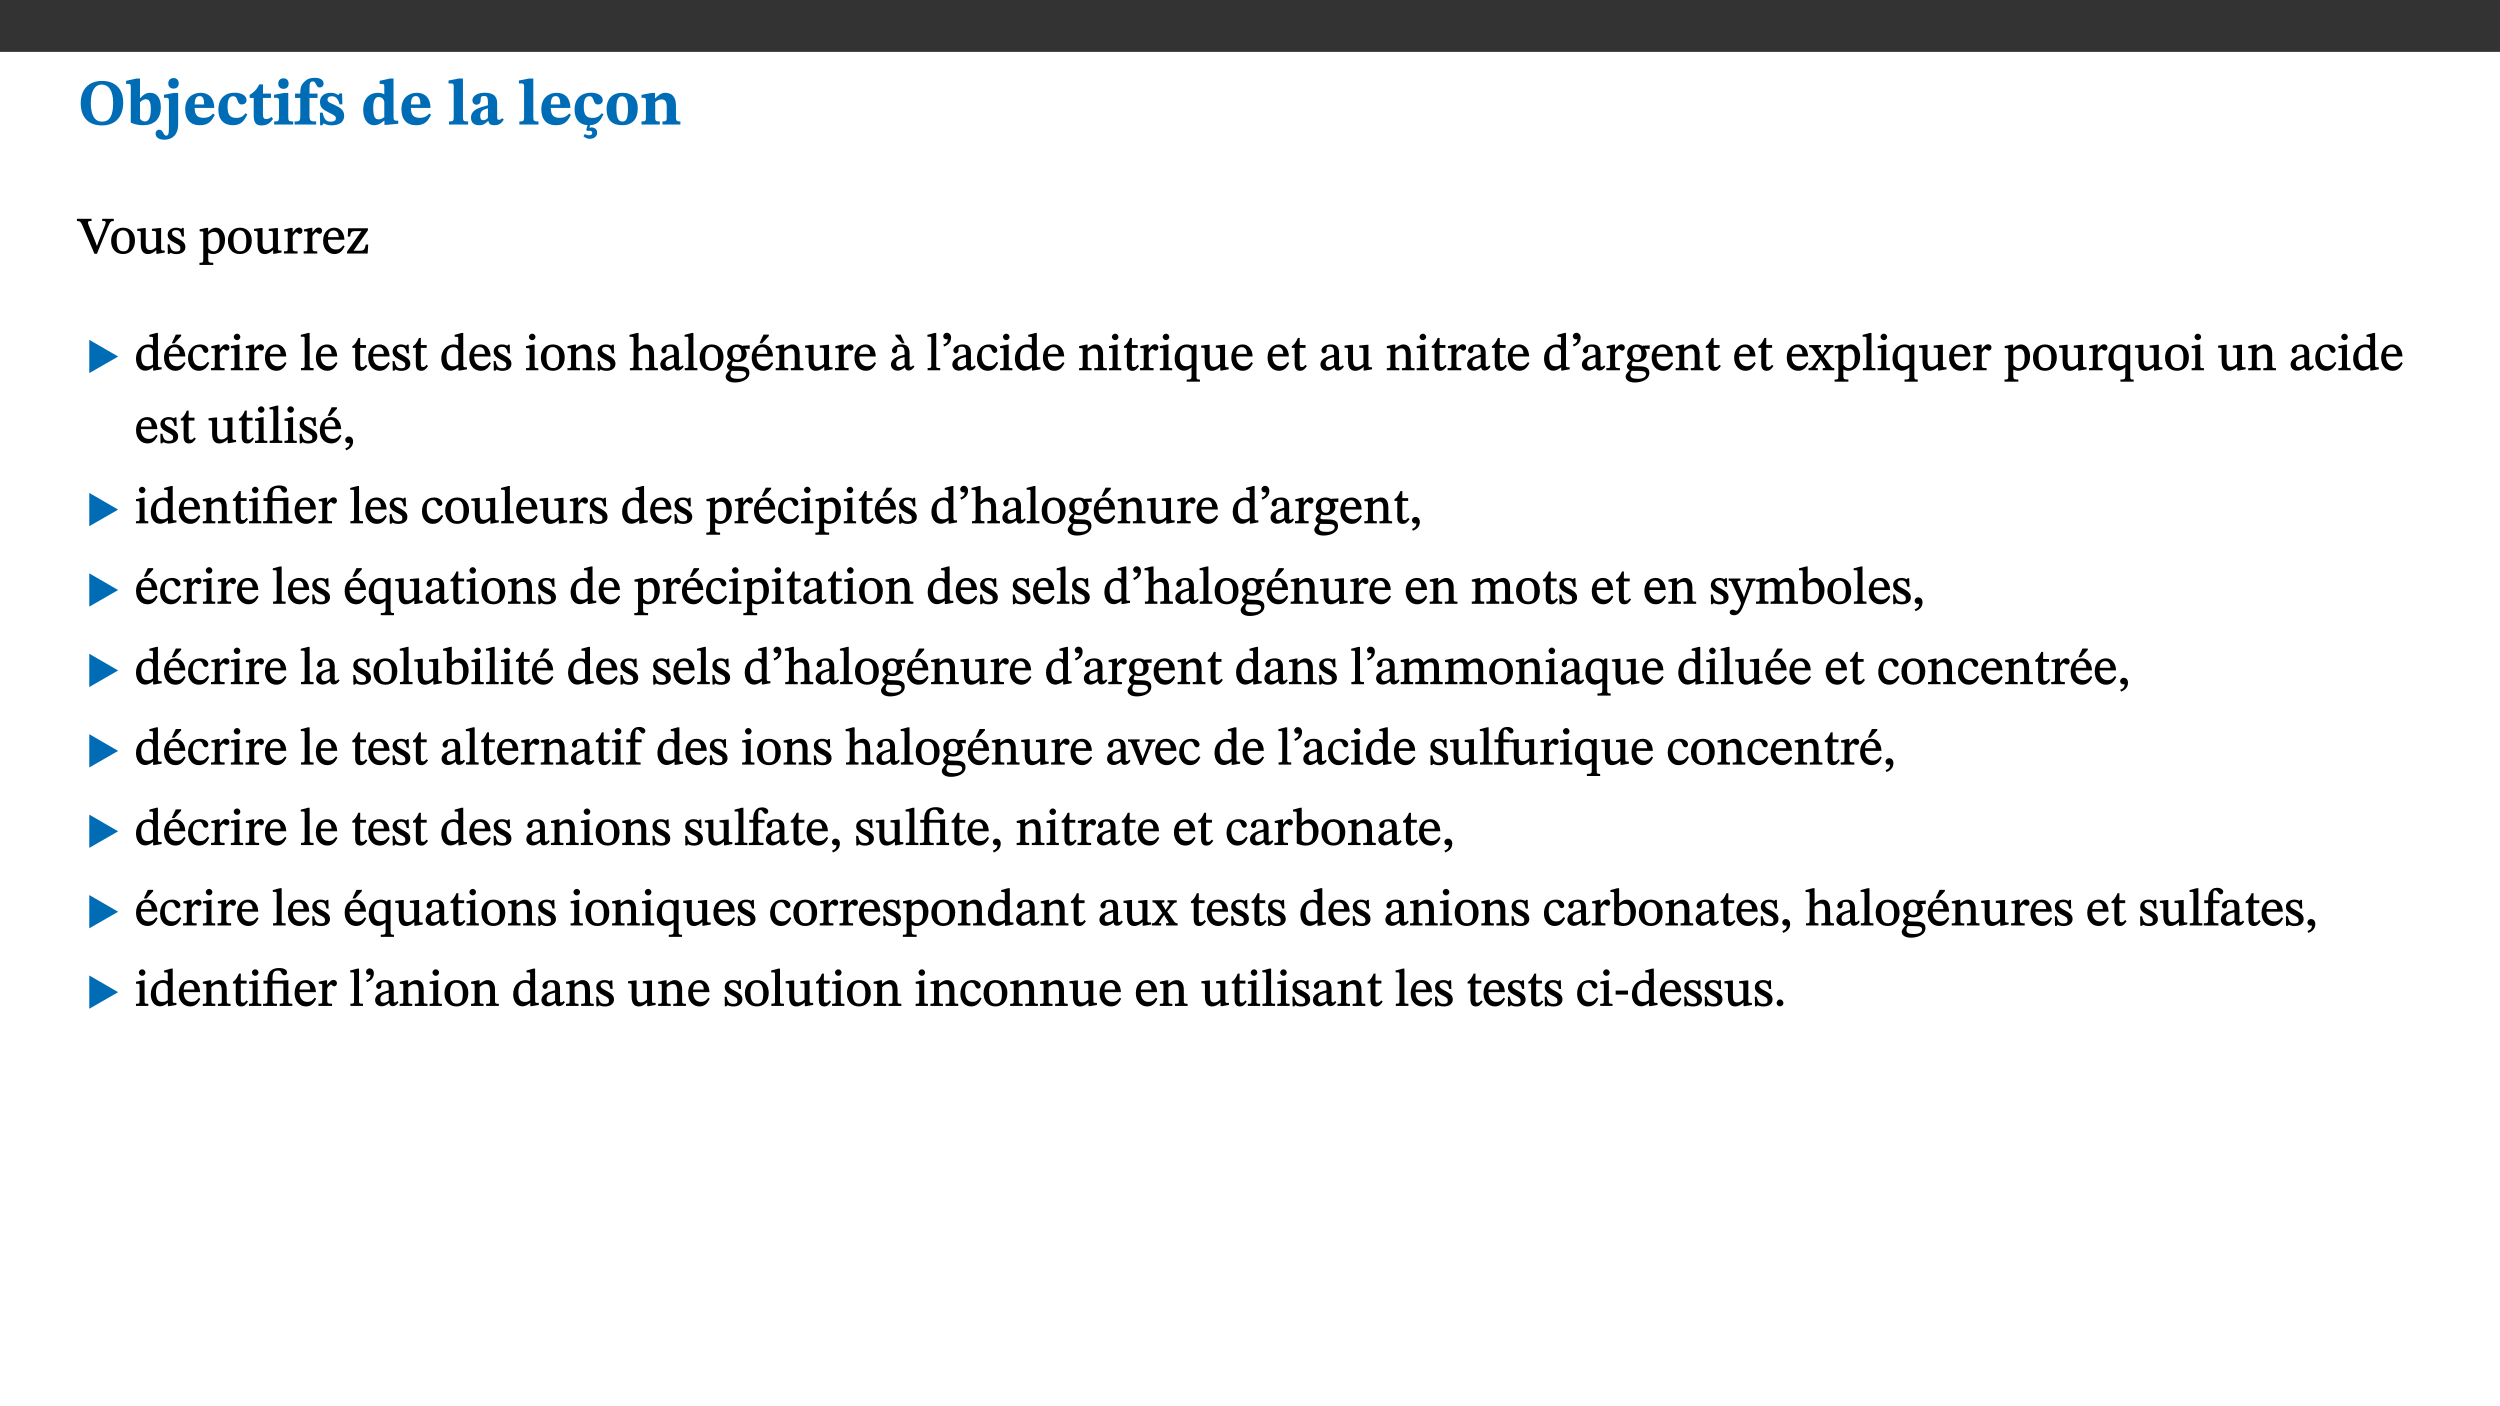 ﻿<?xml version="1.0" encoding="utf-8"?>
<svg xmlns="http://www.w3.org/2000/svg" xmlns:xlink="http://www.w3.org/1999/xlink" viewBox="0 0 960 540" version="1.1">
  <rect x="0" y="0" width="960" height="540" fill="#333333" stroke="none"/>
  <defs>
    <g>
      <symbol overflow="visible" id="glyph0-0">
        <path style="stroke:none;" d="M 7.938 -4.281 L 7.938 -4.688 C 7.938 -7.391 11.922 -9.312 11.922 -12.953 C 11.922 -15.531 9.766 -16.75 7.328 -16.75 C 4.828 -16.75 3.125 -15.234 3.125 -13.234 C 3.125 -12.062 3.594 -11.422 4.391 -11.422 C 4.984 -11.422 5.5 -11.828 5.5 -12.594 C 5.5 -13.531 4.984 -13.562 4.984 -14.375 C 4.984 -15.141 5.656 -15.641 7.109 -15.641 C 8.703 -15.641 9.688 -14.844 9.688 -12.891 C 9.688 -9.062 6.938 -8.156 6.938 -4.938 L 6.938 -4.219 L 7.938 -4.219 Z M 8.875 -1.266 C 8.875 -2.031 8.344 -2.828 7.484 -2.828 C 6.562 -2.828 6.016 -2.062 6.016 -1.266 C 6.016 -0.453 6.5 0.203 7.453 0.203 C 8.344 0.203 8.875 -0.469 8.875 -1.266 Z M 14.75 4.109 L 14.75 -19.625 L 0.25 -19.625 L 0.25 4.188 L 14.75 4.188 Z M 13.453 2.703 L 1.516 2.703 L 1.516 -18.188 L 13.453 -18.188 Z M 13.453 2.703 " />
      </symbol>
      <symbol overflow="visible" id="glyph0-1">
        <path style="stroke:none;" d="M 17.422 -8.453 C 17.422 -13.609 14.453 -16.75 9.266 -16.75 C 4.141 -16.75 1.109 -13.406 1.109 -8.234 C 1.109 -2.797 4.047 0.344 9.266 0.344 C 14.469 0.344 17.422 -3.016 17.422 -8.453 Z M 13.562 -8.375 C 13.562 -3.297 12.172 -1.109 9.297 -1.109 C 6.375 -1.109 4.984 -3.719 4.984 -8.375 C 4.984 -12.938 6.594 -15.344 9.188 -15.344 C 11.844 -15.344 13.562 -12.953 13.562 -8.375 Z M 13.562 -8.375 " />
      </symbol>
      <symbol overflow="visible" id="glyph0-2">
        <path style="stroke:none;" d="M 5.328 -17.672 L 3.984 -17.672 L 0 -16.797 L 0 -15.594 C 0 -15.594 0.297 -15.609 0.719 -15.609 C 1.641 -15.609 1.781 -15.484 1.781 -14.375 L 1.781 -0.75 C 2.5 -0.422 4.047 0.266 6.5 0.266 C 10.531 0.266 13.328 -1.859 13.328 -6.609 C 13.328 -10.203 11.844 -12.188 9.188 -12.188 C 7.438 -12.188 6.297 -11.109 5.422 -10.141 L 5.328 -10.141 Z M 5.328 -8.531 C 5.75 -8.969 6.562 -9.719 7.625 -9.719 C 8.953 -9.719 9.484 -8.453 9.484 -5.953 C 9.484 -3.141 8.922 -1.188 7.219 -1.188 C 6.266 -1.188 5.656 -1.703 5.328 -2.281 Z M 5.328 -8.531 " />
      </symbol>
      <symbol overflow="visible" id="glyph0-3">
        <path style="stroke:none;" d="M 5.828 -12.125 L 4.062 -12.125 L 0.375 -11.422 L 0.375 -10.234 C 0.375 -10.234 0.75 -10.266 1.141 -10.266 C 1.984 -10.266 2.281 -10.094 2.281 -9 L 2.281 0.547 C 2.281 3.25 2.25 4.266 1.219 4.266 C 0.047 4.266 0.219 1.984 -1.484 1.984 C -2.25 1.984 -2.828 2.625 -2.828 3.438 C -2.828 5.125 -1.312 5.828 0.562 5.828 C 3.469 5.828 5.828 3.984 5.828 -0.031 Z M 4.047 -17.844 C 2.781 -17.844 2.031 -16.969 2.031 -15.812 C 2.031 -14.641 2.797 -13.797 4.047 -13.797 C 5.359 -13.797 6.047 -14.641 6.047 -15.828 C 6.047 -16.969 5.359 -17.844 4.047 -17.844 Z M 4.047 -17.844 " />
      </symbol>
      <symbol overflow="visible" id="glyph0-4">
        <path style="stroke:none;" d="M 11.469 -4.219 C 10.656 -3.203 9.672 -2.578 7.734 -2.578 C 5.625 -2.578 4.438 -3.547 4.438 -6.375 L 11.969 -6.375 C 11.922 -10.188 9.859 -12.188 6.734 -12.188 C 3.516 -12.188 0.797 -10.141 0.797 -5.875 C 0.797 -1.938 2.797 0.266 6.422 0.266 C 10.094 0.266 11.078 -1.703 12.172 -3.719 Z M 4.406 -7.609 C 4.516 -10.016 5 -10.922 6.391 -10.922 C 7.703 -10.922 8.078 -9.641 8.078 -7.703 L 4.406 -7.703 Z M 4.406 -7.609 " />
      </symbol>
      <symbol overflow="visible" id="glyph0-5">
        <path style="stroke:none;" d="M 11.219 -4.344 C 10.281 -3.141 9.344 -2.547 7.656 -2.547 C 5 -2.547 4.312 -4.016 4.312 -6.859 C 4.312 -9.484 4.906 -10.859 6.422 -10.859 C 8.672 -10.859 7.516 -7.703 9.812 -7.703 C 10.75 -7.703 11.594 -8.297 11.594 -9.391 C 11.594 -10.922 9.906 -12.219 7.062 -12.219 C 2.781 -12.219 0.766 -9.422 0.766 -5.672 C 0.766 -1.812 2.906 0.266 6.344 0.266 C 9.672 0.266 10.859 -1.688 11.875 -3.922 Z M 11.219 -4.344 " />
      </symbol>
      <symbol overflow="visible" id="glyph0-6">
        <path style="stroke:none;" d="M 8.844 -2.922 C 8.25 -2.422 7.828 -2.125 6.859 -2.125 C 5.922 -2.125 5.625 -2.5 5.625 -4.312 L 5.625 -10.203 L 8.719 -10.203 L 8.719 -11.891 L 5.625 -11.891 L 5.656 -15.406 L 4.188 -15.406 C 3.172 -13.234 1.906 -12.234 0.516 -11.406 L 0.516 -10.203 L 2.078 -10.203 L 2.078 -3.438 C 2.078 -0.594 3.047 0.344 4.984 0.344 C 7.578 0.344 8.453 -0.766 9.516 -2.156 Z M 8.844 -2.922 " />
      </symbol>
      <symbol overflow="visible" id="glyph0-7">
        <path style="stroke:none;" d="M 7.781 -1.172 C 6.125 -1.172 5.875 -1.438 5.875 -2.875 L 5.875 -12.125 L 4.141 -12.125 L 0.422 -11.422 L 0.422 -10.234 C 0.422 -10.234 0.719 -10.266 1.062 -10.266 C 1.812 -10.266 2.328 -10.234 2.328 -9.125 L 2.328 -2.797 C 2.328 -1.391 2.062 -1.172 0.453 -1.172 L 0.453 0 L 7.781 0 Z M 4.016 -17.75 C 2.75 -17.75 2.031 -16.875 2.031 -15.719 C 2.031 -14.547 2.781 -13.703 4.016 -13.703 C 5.328 -13.703 6.016 -14.547 6.016 -15.734 C 6.016 -16.875 5.328 -17.75 4.016 -17.75 Z M 4.016 -17.75 " />
      </symbol>
      <symbol overflow="visible" id="glyph0-8">
        <path style="stroke:none;" d="M 0.328 -11.797 L 0.328 -10.203 L 2.328 -10.203 L 2.328 -3.391 C 2.328 -1.312 2 -1.172 0.156 -1.172 L 0.156 0 L 8.422 0 L 8.422 -1.172 C 6.297 -1.172 5.875 -1.406 5.875 -3.391 L 5.875 -10.203 L 8.969 -10.203 L 8.969 -11.891 L 5.875 -11.891 L 5.875 -13.953 C 5.875 -15.891 6.172 -16.547 7.141 -16.547 C 7.578 -16.547 7.859 -16.5 8.297 -15.594 C 8.75 -14.625 9.062 -14.219 9.844 -14.219 C 10.5 -14.219 11.281 -14.688 11.281 -15.719 C 11.281 -17.344 9.734 -17.938 7.906 -17.938 C 5.953 -17.938 4.812 -17.422 3.719 -16.25 C 2.453 -14.922 2.328 -13.734 2.328 -11.891 L 0.328 -11.891 Z M 0.328 -11.797 " />
      </symbol>
      <symbol overflow="visible" id="glyph0-9">
        <path style="stroke:none;" d="M 0.891 -4.453 L 0.984 0.297 L 1.766 0.297 L 2.297 -0.391 L 2.484 -0.391 C 3.125 -0.078 3.797 0.297 5.328 0.297 C 7.875 0.297 10.203 -0.562 10.203 -3.375 C 10.203 -5.594 8.672 -6.5 6.547 -7.516 C 4.812 -8.344 3.812 -8.547 3.812 -9.609 C 3.812 -10.328 4.312 -10.859 5.484 -10.859 C 6.812 -10.859 7.75 -10.203 8.453 -7.75 L 9.516 -7.75 L 9.422 -11.969 L 8.422 -11.969 L 8.047 -11.344 L 7.906 -11.344 C 7.516 -11.594 6.609 -12.188 5.156 -12.188 C 2.484 -12.188 0.922 -10.797 0.922 -8.719 C 0.922 -6.547 2.109 -5.672 4.219 -4.656 C 6.547 -3.562 7.031 -3.172 7.031 -2.375 C 7.031 -1.438 6.219 -1.094 5.062 -1.094 C 3.266 -1.094 2.453 -2.125 1.953 -4.562 L 0.875 -4.562 Z M 0.891 -4.453 " />
      </symbol>
      <symbol overflow="visible" id="glyph0-10">
        <path style="stroke:none;" d="M 14.25 -0.375 L 14.25 -1.484 L 13.734 -1.484 C 12.812 -1.484 12.438 -1.641 12.438 -2.906 L 12.438 -17.672 L 11.047 -17.672 L 7.094 -16.797 L 7.094 -15.594 C 7.094 -15.594 7.562 -15.594 7.812 -15.594 C 8.75 -15.594 8.891 -15.469 8.891 -14.375 L 8.891 -11.641 L 8.828 -11.641 C 8 -12.047 7.188 -12.188 6.422 -12.188 C 3.297 -12.188 0.797 -10.141 0.797 -5.578 C 0.797 -2.406 2.188 0.25 5.031 0.25 C 6.672 0.25 7.906 -0.672 8.797 -1.469 L 8.953 -1.469 L 8.953 0.125 L 9.812 0.125 L 14.25 -0.297 Z M 8.891 -2.844 C 8.078 -2.281 7.578 -1.984 6.609 -1.984 C 5.297 -1.984 4.641 -3.203 4.641 -6.312 C 4.641 -9.297 5.406 -10.562 6.672 -10.562 C 8.031 -10.562 8.672 -9.672 8.891 -8.766 Z M 8.891 -2.844 " />
      </symbol>
      <symbol overflow="visible" id="glyph0-11">
        <path style="stroke:none;" d="M 7.812 -1.172 C 6.016 -1.172 5.828 -1.438 5.828 -2.844 L 5.828 -17.672 L 4.188 -17.672 L 0.297 -16.906 L 0.297 -15.766 C 0.297 -15.766 0.672 -15.781 1.062 -15.781 C 1.688 -15.781 2.281 -15.766 2.281 -14.812 L 2.281 -2.844 C 2.281 -1.484 2.109 -1.172 0.469 -1.172 L 0.469 0 L 7.812 0 Z M 7.812 -1.172 " />
      </symbol>
      <symbol overflow="visible" id="glyph0-12">
        <path style="stroke:none;" d="M 7.484 -1.391 C 7.703 -0.25 8.203 0.25 9.844 0.25 C 11.703 0.25 12.547 -0.562 13.406 -1.859 L 12.812 -2.453 C 12.438 -2.078 12.016 -1.812 11.625 -1.812 C 11.109 -1.812 10.859 -1.906 10.859 -2.906 L 10.859 -8.281 C 10.859 -11 9.141 -12.219 6.047 -12.219 C 3.172 -12.219 1.359 -10.828 1.359 -9.344 C 1.359 -8.234 2.156 -7.609 2.875 -7.609 C 3.734 -7.609 4.516 -8.125 4.516 -9.266 C 4.516 -10.688 4.781 -10.953 5.781 -10.953 C 6.969 -10.953 7.312 -10.578 7.312 -8.469 L 7.312 -7.391 C 4.953 -6.688 0.812 -6.078 0.812 -2.625 C 0.812 -0.625 2.125 0.266 3.938 0.266 C 5.656 0.266 6.188 -0.344 7.328 -1.312 L 7.484 -1.312 Z M 7.312 -2.547 C 6.594 -1.859 6.141 -1.656 5.5 -1.656 C 4.734 -1.656 4.359 -2.109 4.359 -3.328 C 4.359 -5.172 5.375 -5.656 7.312 -6.25 Z M 7.312 -2.547 " />
      </symbol>
      <symbol overflow="visible" id="glyph0-13">
        <path style="stroke:none;" d="M 11.25 -4.344 C 10.266 -3.094 9.375 -2.547 7.625 -2.547 C 5.031 -2.547 4.344 -4.062 4.344 -6.891 C 4.344 -9.594 4.938 -10.859 6.562 -10.859 C 8.547 -10.859 7.656 -7.703 9.781 -7.703 C 10.781 -7.703 11.625 -8.297 11.625 -9.344 C 11.625 -10.922 9.906 -12.219 7.219 -12.219 C 2.797 -12.219 0.797 -9.422 0.797 -5.797 C 0.797 -1.984 2.719 0.078 5.781 0.25 L 5.297 2.062 L 5.719 2.453 C 5.719 2.453 6.141 2.406 6.547 2.406 C 7.359 2.406 7.578 2.672 7.578 3.203 C 7.578 3.938 7.109 4.109 6.344 4.109 C 5.719 4.109 5.172 3.922 4.734 3.625 L 4.219 4.516 C 4.875 5 5.547 5.484 6.562 5.484 C 8.25 5.484 9.469 4.656 9.469 3.094 C 9.469 1.859 8.547 1.094 7.141 1.094 C 6.844 1.094 6.547 1.281 6.547 1.281 L 6.547 1.234 L 6.766 0.266 C 9.891 0.078 10.906 -1.812 11.891 -3.922 Z M 11.25 -4.344 " />
      </symbol>
      <symbol overflow="visible" id="glyph0-14">
        <path style="stroke:none;" d="M 6.859 -12.188 C 2.703 -12.188 0.797 -9.484 0.797 -6.016 C 0.797 -1.703 2.906 0.25 6.797 0.25 C 10.688 0.25 12.781 -2.062 12.781 -6.297 C 12.781 -9.859 10.828 -12.188 6.859 -12.188 Z M 6.672 -10.828 C 8.297 -10.828 9.016 -9.188 9.016 -6.094 C 9.016 -2.672 8.5 -1.141 6.859 -1.141 C 5.25 -1.141 4.562 -2.719 4.562 -6.266 C 4.562 -9.094 5.078 -10.828 6.672 -10.828 Z M 6.672 -10.828 " />
      </symbol>
      <symbol overflow="visible" id="glyph0-15">
        <path style="stroke:none;" d="M 13.859 -7.266 C 13.859 -10.531 12.344 -12.188 9.734 -12.188 C 8.25 -12.188 7.188 -11.297 5.953 -10.094 L 5.828 -10.094 L 5.828 -12.125 L 4.453 -12.125 L 0.641 -11.406 L 0.641 -10.234 C 0.641 -10.234 0.891 -10.266 1.312 -10.266 C 2 -10.266 2.328 -10.141 2.328 -9.219 L 2.328 -2.844 C 2.328 -1.484 2.25 -1.172 0.625 -1.172 L 0.625 0 L 7.656 0 L 7.656 -1.172 C 6.016 -1.172 5.891 -1.484 5.891 -2.844 L 5.891 -8.594 C 6.609 -9.188 7.281 -9.641 8.297 -9.641 C 9.609 -9.641 10.312 -9.047 10.312 -6.719 L 10.312 -2.844 C 10.312 -1.469 10.141 -1.172 8.672 -1.172 L 8.672 0 L 15.562 0 L 15.562 -1.172 C 14.125 -1.172 13.859 -1.484 13.859 -2.844 Z M 13.859 -7.266 " />
      </symbol>
      <symbol overflow="visible" id="glyph1-0">
        <path style="stroke:none;" d="M 6.5 -3.5 L 6.5 -3.828 C 6.5 -6 9.703 -7.547 9.703 -10.484 C 9.703 -12.547 7.844 -13.594 5.891 -13.594 C 3.891 -13.594 2.375 -12.312 2.375 -10.703 C 2.375 -9.766 2.891 -9.188 3.531 -9.188 C 4 -9.188 4.547 -9.562 4.547 -10.188 C 4.547 -10.938 4.125 -10.953 4.125 -11.609 C 4.125 -12.234 4.547 -12.578 5.719 -12.578 C 7 -12.578 7.656 -12 7.656 -10.422 C 7.656 -7.344 5.438 -6.609 5.438 -4.031 L 5.438 -3.391 L 6.5 -3.391 Z M 7.25 -1.078 C 7.25 -1.688 6.719 -2.391 6.016 -2.391 C 5.281 -2.391 4.703 -1.719 4.703 -1.078 C 4.703 -0.422 5.219 0.156 6 0.156 C 6.719 0.156 7.25 -0.438 7.25 -1.078 Z M 11.969 3.25 L 11.969 -15.891 L 0.062 -15.891 L 0.062 3.359 L 11.969 3.359 Z M 10.812 2.047 L 1.328 2.047 L 1.328 -14.625 L 10.672 -14.625 L 10.672 2.047 Z M 10.812 2.047 " />
      </symbol>
      <symbol overflow="visible" id="glyph1-1">
        <path style="stroke:none;" d="M 7.969 -4.625 L 7.312 -2.766 L 7.391 -2.766 L 6.656 -4.719 L 4.25 -10.641 C 4 -11.219 3.906 -11.594 3.906 -11.859 C 3.906 -12.594 4.625 -12.484 5.266 -12.484 L 5.266 -13.344 L -0.344 -13.344 L -0.344 -12.484 C 0.875 -12.484 1.172 -12.125 1.75 -10.797 L 6.375 0.094 L 7.328 0.094 L 11.469 -10.016 C 12.438 -12.266 12.578 -12.484 13.812 -12.484 L 13.812 -13.344 L 9.359 -13.344 L 9.359 -12.484 C 10.438 -12.484 10.703 -12.469 10.703 -11.938 C 10.703 -11.578 10.594 -11.25 10.484 -10.953 Z M 7.969 -4.625 " />
      </symbol>
      <symbol overflow="visible" id="glyph1-2">
        <path style="stroke:none;" d="M 5.141 -9.922 C 2.453 -9.922 0.531 -7.828 0.531 -4.938 C 0.531 -1.719 2.344 0.203 5.141 0.203 C 7.734 0.203 9.688 -1.672 9.688 -5.016 C 9.688 -7.969 7.875 -9.922 5.141 -9.922 Z M 5.062 -8.906 C 6.828 -8.906 7.594 -7.375 7.594 -4.922 C 7.594 -1.672 6.859 -0.859 5.219 -0.859 C 3.5 -0.844 2.656 -2.031 2.656 -5.203 C 2.656 -7.75 3.547 -8.906 5.062 -8.906 Z M 5.062 -8.906 " />
      </symbol>
      <symbol overflow="visible" id="glyph1-3">
        <path style="stroke:none;" d="M 10.75 -1.156 L 10.562 -1.156 C 9.609 -1.156 9.484 -1.156 9.484 -2.328 L 9.484 -9.781 L 8.891 -9.781 L 5.953 -9.484 L 5.953 -8.672 C 7.375 -8.672 7.562 -8.688 7.562 -7.625 L 7.562 -2.453 C 6.812 -1.797 6.281 -1.328 5.266 -1.328 C 4.219 -1.328 3.578 -1.797 3.578 -3.828 L 3.578 -9.781 L 3.031 -9.781 L 0.312 -9.469 L 0.312 -8.672 C 1.531 -8.641 1.672 -8.688 1.672 -7.609 L 1.672 -3.562 C 1.672 -0.859 2.766 0.203 4.422 0.203 C 5.703 0.203 6.719 -0.438 7.734 -1.438 L 7.656 -1.438 L 7.656 0.094 L 8.234 0.094 L 10.875 -0.375 L 10.875 -1.156 Z M 10.75 -1.156 " />
      </symbol>
      <symbol overflow="visible" id="glyph1-4">
        <path style="stroke:none;" d="M 0.641 -3.391 L 0.703 0.156 L 1.297 0.156 L 1.719 -0.297 C 2.234 -0.078 2.828 0.219 3.984 0.219 C 5.781 0.219 7.453 -0.625 7.453 -2.484 C 7.453 -3.969 6.438 -4.797 4.625 -5.75 C 2.953 -6.609 2.328 -7.016 2.328 -7.797 C 2.328 -8.688 2.906 -8.984 3.828 -8.984 C 5.047 -8.984 5.641 -8.531 6.094 -6.516 L 6.891 -6.516 L 6.812 -9.828 L 6.219 -9.828 L 5.875 -9.406 L 5.938 -9.406 C 5.438 -9.641 4.844 -9.922 3.844 -9.922 C 2.125 -9.922 0.656 -8.906 0.656 -7.266 C 0.656 -5.797 1.516 -5.016 3.328 -4.109 L 3.422 -4.062 C 5.281 -3.141 5.516 -2.891 5.516 -1.953 C 5.516 -1.016 4.938 -0.781 3.938 -0.781 C 2.469 -0.781 1.828 -1.328 1.391 -3.531 L 0.641 -3.531 Z M 0.641 -3.391 " />
      </symbol>
      <symbol overflow="visible" id="glyph1-5">
        <path style="stroke:none;" d="M 3.5 -9.859 L 3.016 -9.859 L 0.359 -9.281 L 0.359 -8.594 L 0.578 -8.5 C 0.578 -8.5 0.875 -8.5 1.141 -8.5 C 1.797 -8.5 1.75 -8.359 1.75 -7.609 L 1.75 2.25 C 1.75 3.359 1.688 3.562 0.297 3.562 L 0.297 4.375 L 5.594 4.375 L 5.594 3.547 C 3.922 3.547 3.672 3.422 3.672 2.125 L 3.672 -0.359 L 3.578 -0.359 C 4.109 0 4.875 0.203 5.641 0.203 C 8.031 0.203 10.125 -1.938 10.125 -5.312 C 10.125 -7.922 8.625 -9.922 6.656 -9.922 C 5.484 -9.922 4.422 -9.266 3.484 -8.188 L 3.625 -8.188 L 3.625 -9.859 Z M 3.625 -7.125 C 4 -7.625 4.781 -8.312 5.844 -8.312 C 7.312 -8.312 8.047 -7.266 8.047 -4.766 C 8.047 -1.984 7.125 -0.844 5.734 -0.844 C 4.625 -0.844 4 -1.688 3.672 -2.078 L 3.672 -7.172 Z M 3.625 -7.125 " />
      </symbol>
      <symbol overflow="visible" id="glyph1-6">
        <path style="stroke:none;" d="M 3.641 -9.859 L 3.172 -9.859 L 0.562 -9.25 L 0.562 -8.562 L 0.781 -8.484 C 0.781 -8.484 0.922 -8.484 1.312 -8.484 C 2.031 -8.484 1.891 -8.25 1.891 -7.531 L 1.891 -2.047 C 1.891 -0.938 1.891 -0.844 0.438 -0.844 L 0.438 0 L 5.672 0 L 5.672 -0.844 C 4.062 -0.844 3.812 -0.891 3.812 -2.156 L 3.812 -6.672 C 4.25 -7.406 4.797 -8.203 5.266 -8.203 C 5.5 -8.203 5.891 -7.531 6.547 -7.531 C 7 -7.531 7.547 -7.969 7.547 -8.719 C 7.547 -9.406 7.047 -9.984 6.281 -9.984 C 5.312 -9.984 4.625 -9.25 3.625 -7.812 L 3.766 -7.812 L 3.766 -9.859 Z M 3.641 -9.859 " />
      </symbol>
      <symbol overflow="visible" id="glyph1-7">
        <path style="stroke:none;" d="M 8.172 -3.062 C 7.531 -2.234 7.016 -1.547 5.406 -1.547 C 3.812 -1.547 2.406 -2.672 2.406 -5.297 L 8.719 -5.297 C 8.609 -8.203 7.047 -9.922 4.875 -9.922 C 2.547 -9.922 0.531 -8.188 0.531 -4.859 C 0.531 -1.656 2.531 0.203 4.922 0.203 C 6.969 0.203 8.047 -1.172 8.812 -2.75 L 8.234 -3.172 Z M 2.391 -6.156 C 2.547 -8.016 3.234 -8.859 4.578 -8.859 C 6 -8.859 6.516 -7.625 6.547 -6.297 L 2.406 -6.297 Z M 2.391 -6.156 " />
      </symbol>
      <symbol overflow="visible" id="glyph1-8">
        <path style="stroke:none;" d="M 8.469 -3.453 L 7.688 -3.453 C 7.266 -1.453 7 -1.078 5.281 -1.078 L 2.906 -1.078 L 2.906 -0.953 L 8.5 -8.938 L 8.5 -9.688 L 0.891 -9.688 L 0.781 -6.5 L 1.656 -6.5 C 1.859 -7.953 2.047 -8.594 3.531 -8.594 L 6.078 -8.594 L 6.078 -8.688 L 0.484 -0.734 L 0.484 0 L 8.391 0 L 8.609 -3.453 Z M 8.469 -3.453 " />
      </symbol>
      <symbol overflow="visible" id="glyph1-9">
        <path style="stroke:none;" d="M 10.359 -0.484 L 10.359 -1.156 L 9.828 -1.156 C 9.078 -1.156 8.938 -1.219 8.938 -2.25 L 8.938 -14.328 L 8.281 -14.328 L 5.641 -13.594 L 5.641 -12.922 L 5.859 -12.844 C 5.859 -12.844 6.109 -12.844 6.297 -12.844 C 7.078 -12.844 7.031 -12.797 7.031 -11.906 L 7.031 -9.547 C 6.641 -9.734 5.891 -9.922 5.234 -9.922 C 2.734 -9.922 0.516 -7.766 0.516 -4.484 C 0.516 -1.938 1.812 0.156 4.062 0.156 C 5.375 0.156 6.469 -0.641 7.188 -1.281 L 7.094 -1.281 L 7.094 0.094 L 7.688 0.094 L 10.359 -0.375 Z M 7.078 -2.234 C 6.375 -1.75 5.938 -1.531 5 -1.531 C 3.312 -1.531 2.516 -2.516 2.516 -5.266 C 2.516 -7.766 3.531 -8.859 5.203 -8.859 C 6.438 -8.859 6.875 -8.203 7.031 -7.391 L 7.031 -2.219 Z M 7.078 -2.234 " />
      </symbol>
      <symbol overflow="visible" id="glyph1-10">
        <path style="stroke:none;" d="M 8.172 -3.062 C 7.531 -2.234 7.016 -1.547 5.406 -1.547 C 3.812 -1.547 2.406 -2.672 2.406 -5.297 L 8.719 -5.297 C 8.609 -8.203 7.047 -9.922 4.875 -9.922 C 2.547 -9.922 0.531 -8.188 0.531 -4.859 C 0.531 -1.656 2.531 0.203 4.922 0.203 C 6.969 0.203 8.047 -1.172 8.812 -2.75 L 8.234 -3.172 Z M 2.391 -6.156 C 2.547 -8.016 3.234 -8.859 4.578 -8.859 C 6 -8.859 6.516 -7.625 6.547 -6.297 L 2.406 -6.297 Z M 3.75 -10.375 L 4.562 -10.375 L 7.109 -13.141 L 7.109 -13.688 L 5.062 -13.688 L 3.531 -10.375 Z M 3.75 -10.375 " />
      </symbol>
      <symbol overflow="visible" id="glyph1-11">
        <path style="stroke:none;" d="M 8.031 -3.172 C 7.125 -2.016 6.547 -1.547 5.266 -1.547 C 3.203 -1.547 2.344 -3.125 2.344 -5.562 C 2.344 -7.844 3.203 -8.922 4.828 -8.922 C 6.531 -8.922 5.875 -6.656 7.344 -6.656 C 7.906 -6.656 8.312 -7.094 8.312 -7.672 C 8.312 -8.828 7.031 -9.922 5.156 -9.922 C 2.297 -9.922 0.516 -7.75 0.516 -4.625 C 0.516 -1.859 2.156 0.203 4.641 0.203 C 6.766 0.203 7.875 -1.172 8.672 -2.844 L 8.094 -3.266 Z M 8.031 -3.172 " />
      </symbol>
      <symbol overflow="visible" id="glyph1-12">
        <path style="stroke:none;" d="M 2.891 -14.062 C 2.188 -14.062 1.609 -13.406 1.609 -12.812 C 1.609 -12.188 2.219 -11.547 2.891 -11.547 C 3.578 -11.547 4.141 -12.188 4.141 -12.812 C 4.141 -13.406 3.578 -14.062 2.891 -14.062 Z M 5.125 -0.812 C 3.781 -0.812 3.812 -0.969 3.812 -2.125 L 3.812 -9.859 L 3.172 -9.859 L 0.516 -9.281 L 0.516 -8.594 L 0.734 -8.5 C 0.734 -8.5 0.875 -8.5 1.156 -8.5 C 1.734 -8.5 1.891 -8.547 1.891 -7.688 L 1.891 -2.125 C 1.891 -1 1.969 -0.812 0.5 -0.812 L 0.5 0 L 5.234 0 L 5.234 -0.812 Z M 5.125 -0.812 " />
      </symbol>
      <symbol overflow="visible" id="glyph1-13">
        <path style="stroke:none;" d="M 5.172 -0.844 C 3.75 -0.844 3.766 -0.969 3.766 -2.125 L 3.766 -14.328 L 3.141 -14.328 L 0.375 -13.594 L 0.375 -12.953 L 0.594 -12.875 C 0.594 -12.875 0.812 -12.875 1.156 -12.875 C 1.656 -12.875 1.859 -12.953 1.859 -12.125 L 1.859 -2.125 C 1.859 -1.016 1.906 -0.844 0.453 -0.844 L 0.453 0 L 5.297 0 L 5.297 -0.844 Z M 5.172 -0.844 " />
      </symbol>
      <symbol overflow="visible" id="glyph1-14">
        <path style="stroke:none;" d="M 5.734 -2.016 C 5.234 -1.453 5.078 -1.234 4.438 -1.234 C 3.672 -1.234 3.609 -1.578 3.609 -2.984 L 3.609 -8.594 L 5.859 -8.594 L 5.859 -9.688 L 3.609 -9.688 L 3.625 -12.406 L 2.906 -12.406 C 2.125 -10.578 1.578 -9.844 0.594 -9.25 L 0.594 -8.594 L 1.688 -8.594 L 1.688 -2.438 C 1.688 -0.641 2.406 0.203 3.75 0.203 C 5.016 0.203 5.516 -0.438 6.391 -1.641 L 5.812 -2.109 Z M 5.734 -2.016 " />
      </symbol>
      <symbol overflow="visible" id="glyph1-15">
        <path style="stroke:none;" d="M 9.703 -6.234 C 9.703 -8.531 8.719 -9.922 6.906 -9.922 C 5.656 -9.922 4.688 -9.156 3.641 -8.25 L 3.75 -8.25 L 3.766 -9.859 L 3.188 -9.859 L 0.516 -9.266 L 0.516 -8.562 L 0.734 -8.484 C 0.734 -8.484 0.859 -8.484 1.188 -8.484 C 1.734 -8.484 1.891 -8.453 1.891 -7.734 L 1.891 -2.125 C 1.891 -1.016 1.969 -0.812 0.5 -0.812 L 0.5 0 L 5.312 0 L 5.312 -0.812 C 3.766 -0.812 3.812 -1.016 3.812 -2.125 L 3.812 -7.188 C 4.359 -7.703 5.016 -8.391 6.094 -8.391 C 7 -8.391 7.797 -8.125 7.797 -5.734 L 7.797 -2.125 C 7.797 -1.016 7.875 -0.812 6.312 -0.812 L 6.312 0 L 11.172 0 L 11.172 -0.812 C 9.719 -0.812 9.703 -1.016 9.703 -2.125 Z M 9.703 -6.234 " />
      </symbol>
      <symbol overflow="visible" id="glyph1-16">
        <path style="stroke:none;" d="M 3.719 -7.188 C 4.703 -8.094 5.344 -8.391 6.109 -8.391 C 7.734 -8.391 7.812 -7.125 7.812 -5.5 L 7.812 -2.047 C 7.812 -1.094 7.875 -0.844 6.359 -0.844 L 6.359 0 L 11.203 0 L 11.203 -0.844 C 9.828 -0.844 9.719 -1.078 9.719 -2.125 L 9.719 -6.094 C 9.719 -7.734 9.219 -9.922 6.938 -9.922 C 5.875 -9.922 4.859 -9.422 3.641 -8.281 L 3.766 -8.281 L 3.766 -14.328 L 3.109 -14.328 L 0.297 -13.594 L 0.297 -12.922 L 0.516 -12.844 C 0.516 -12.844 0.703 -12.844 1.016 -12.844 C 1.547 -12.844 1.859 -12.875 1.859 -12.172 L 1.859 -1.969 C 1.859 -0.859 1.641 -0.844 0.453 -0.844 L 0.453 0 L 5.234 0 L 5.234 -0.844 C 3.75 -0.844 3.766 -1.016 3.766 -2.047 L 3.766 -7.219 Z M 3.719 -7.188 " />
      </symbol>
      <symbol overflow="visible" id="glyph1-17">
        <path style="stroke:none;" d="M 6 -1.359 C 6.109 -0.484 6.453 0.094 7.328 0.094 C 8.344 0.094 8.906 -0.359 9.641 -1.422 L 9.156 -1.906 C 8.812 -1.516 8.625 -1.359 8.25 -1.359 C 7.828 -1.359 7.766 -1.375 7.766 -2.188 L 7.766 -6.719 C 7.766 -8.781 6.828 -9.922 4.656 -9.922 C 2.484 -9.922 1.016 -8.703 1.016 -7.594 C 1.016 -6.938 1.594 -6.516 1.984 -6.516 C 2.547 -6.516 2.984 -6.938 2.984 -7.547 C 2.984 -8.75 3.062 -9.047 4.203 -9.047 C 5.406 -9.047 5.859 -8.5 5.859 -6.766 L 5.859 -6 C 4.281 -5.5 0.625 -4.844 0.625 -2.219 C 0.625 -0.938 1.594 0.141 3.125 0.141 C 4.406 0.141 5.203 -0.453 6.094 -1.234 L 6.016 -1.234 Z M 5.891 -2.047 C 5.219 -1.5 4.609 -1.219 3.938 -1.219 C 3.094 -1.219 2.625 -1.688 2.625 -2.688 C 2.625 -4.25 4.188 -4.656 5.859 -5.078 L 5.859 -2.016 Z M 5.891 -2.047 " />
      </symbol>
      <symbol overflow="visible" id="glyph1-18">
        <path style="stroke:none;" d="M 2.453 -3.891 C 1.516 -3.172 0.781 -2.234 0.781 -1.516 C 0.781 -0.953 1.25 -0.344 1.891 -0.016 L 1.891 -0.062 C 0.859 0.938 0.281 1.719 0.281 2.375 C 0.281 3.469 1.188 4.688 3.812 4.688 C 6.312 4.688 9.391 3.641 9.391 0.969 C 9.391 -1.312 7.344 -1.531 4.844 -1.531 C 3.016 -1.531 2.609 -1.594 2.609 -2.188 C 2.609 -2.531 2.891 -3.172 3.047 -3.391 C 3.531 -3.234 4.078 -3.109 4.719 -3.109 C 6.812 -3.109 8.359 -4.406 8.359 -6.25 C 8.359 -7.25 7.891 -8.016 7.656 -8.344 L 7.656 -8.266 L 9.516 -8.203 L 9.516 -9.578 L 6.828 -9.422 L 6.906 -9.203 C 6.906 -9.203 5.938 -9.922 4.625 -9.922 C 2.516 -9.922 0.875 -8.531 0.875 -6.531 C 0.875 -5.234 1.5 -4.297 2.406 -3.766 L 2.406 -3.859 Z M 4.484 -8.938 C 5.75 -8.938 6.328 -7.984 6.328 -6.375 C 6.328 -4.484 5.734 -4.062 4.734 -4.062 C 3.453 -4.062 2.891 -4.906 2.891 -6.609 C 2.891 -8.281 3.453 -8.938 4.484 -8.938 Z M 2.531 0.203 C 2.812 0.203 3.188 0.219 4.781 0.234 C 6.109 0.266 8.109 0.094 8.109 1.531 C 8.109 2.391 7.312 3.281 4.953 3.281 C 2.922 3.281 2.094 2.844 2.094 1.688 C 2.094 1.281 2.188 0.891 2.594 0.203 Z M 2.531 0.203 " />
      </symbol>
      <symbol overflow="visible" id="glyph1-19">
        <path style="stroke:none;" d="M 6 -1.359 C 6.109 -0.484 6.453 0.094 7.328 0.094 C 8.344 0.094 8.906 -0.359 9.641 -1.422 L 9.156 -1.906 C 8.812 -1.516 8.625 -1.359 8.25 -1.359 C 7.828 -1.359 7.766 -1.375 7.766 -2.188 L 7.766 -6.719 C 7.766 -8.781 6.828 -9.922 4.656 -9.922 C 2.484 -9.922 1.016 -8.703 1.016 -7.594 C 1.016 -6.938 1.594 -6.516 1.984 -6.516 C 2.547 -6.516 2.984 -6.938 2.984 -7.547 C 2.984 -8.75 3.062 -9.047 4.203 -9.047 C 5.406 -9.047 5.859 -8.5 5.859 -6.766 L 5.859 -6 C 4.281 -5.5 0.625 -4.844 0.625 -2.219 C 0.625 -0.938 1.594 0.141 3.125 0.141 C 4.406 0.141 5.203 -0.453 6.094 -1.234 L 6.016 -1.234 Z M 5.891 -2.047 C 5.219 -1.5 4.609 -1.219 3.938 -1.219 C 3.094 -1.219 2.625 -1.688 2.625 -2.688 C 2.625 -4.25 4.188 -4.656 5.859 -5.078 L 5.859 -2.016 Z M 4.281 -13.688 L 2.312 -13.688 L 2.312 -13.141 L 4.844 -10.375 L 5.875 -10.375 L 4.344 -13.688 Z M 4.281 -13.688 " />
      </symbol>
      <symbol overflow="visible" id="glyph1-20">
        <path style="stroke:none;" d="M 1.25 -9.141 C 2.094 -9.516 3.828 -10.281 3.828 -12.516 C 3.828 -13.594 3.188 -14.406 2.188 -14.406 C 1.391 -14.406 0.812 -13.719 0.812 -13.062 C 0.812 -12.484 1.281 -11.875 2.047 -11.875 C 2.266 -11.875 2.438 -11.891 2.531 -11.938 C 2.531 -10.578 1.75 -10.219 0.844 -9.844 L 1.188 -9.109 Z M 1.25 -9.141 " />
      </symbol>
      <symbol overflow="visible" id="glyph1-21">
        <path style="stroke:none;" d="M 10.219 4.266 L 10.219 3.562 C 8.984 3.562 8.906 3.359 8.906 2.344 L 8.906 -9.844 L 7.969 -9.844 L 7.469 -9.219 C 6.75 -9.703 6 -9.922 5.156 -9.922 C 2.625 -9.922 0.516 -7.688 0.516 -4.5 C 0.516 -1.734 1.969 0.156 4.047 0.156 C 5.344 0.156 6.281 -0.516 7.109 -1.25 L 7 -1.25 L 7 2.125 C 7 3.359 6.891 3.562 5.141 3.562 L 5.141 4.375 L 10.219 4.375 Z M 7.031 -2.266 C 6.469 -1.812 5.969 -1.547 5 -1.547 C 3.016 -1.547 2.484 -3.094 2.484 -5.266 C 2.484 -7.75 3.469 -8.859 5.141 -8.859 C 6.203 -8.859 6.734 -8.406 7 -7.406 L 7 -2.234 Z M 7.031 -2.266 " />
      </symbol>
      <symbol overflow="visible" id="glyph1-22">
        <path style="stroke:none;" d="M 9.719 -0.125 L 9.719 -0.844 C 8.859 -0.844 8.641 -1.156 8.094 -1.953 L 5.719 -5.312 L 7.75 -7.953 C 8.203 -8.531 8.594 -8.844 9.391 -8.844 L 9.391 -9.688 L 5.844 -9.688 L 5.844 -8.859 C 6.609 -8.859 6.656 -8.812 6.656 -8.5 C 6.656 -8.188 6.516 -7.984 5.969 -7.25 L 5.062 -5.938 L 5.125 -5.938 L 4.656 -6.766 C 3.984 -7.891 3.672 -8.203 3.672 -8.531 C 3.672 -8.828 3.859 -8.859 4.625 -8.859 L 4.625 -9.688 L 0.078 -9.688 L 0.078 -8.844 C 1.031 -8.844 1.172 -8.688 1.875 -7.688 L 3.859 -4.828 L 1.547 -1.797 C 0.891 -1.016 0.641 -0.844 -0.172 -0.844 L -0.172 0 L 3.406 0 L 3.406 -0.844 C 2.625 -0.844 2.516 -0.781 2.516 -1 C 2.516 -1.156 2.75 -1.438 2.953 -1.75 L 4.562 -4.062 L 4.5 -4.062 L 4.875 -3.406 L 6.141 -1.469 C 6.234 -1.312 6.234 -1.281 6.234 -1.141 C 6.234 -0.797 6.141 -0.844 5.297 -0.844 L 5.297 0 L 9.719 0 Z M 9.719 -0.125 " />
      </symbol>
      <symbol overflow="visible" id="glyph1-23">
        <path style="stroke:none;" d="M 1.469 2.828 C 2.266 2.469 4.062 1.672 4.062 -0.578 C 4.062 -1.672 3.406 -2.469 2.406 -2.469 C 1.609 -2.469 1.031 -1.797 1.031 -1.156 C 1.031 -0.578 1.5 0.047 2.266 0.047 C 2.484 0.047 2.672 0 2.75 -0.016 C 2.75 1.422 1.969 1.75 1.062 2.125 L 1.422 2.875 Z M 1.469 2.828 " />
      </symbol>
      <symbol overflow="visible" id="glyph1-24">
        <path style="stroke:none;" d="M 11.328 -0.844 C 9.906 -0.844 9.922 -1 9.922 -2.125 L 9.922 -9.859 L 9.281 -9.859 L 7.156 -9.688 L 3.844 -9.688 L 3.844 -10.75 C 3.844 -12.953 4.516 -13.562 5.891 -13.562 C 6.578 -13.562 6.891 -13.5 7.109 -12.922 C 7.375 -12.328 7.766 -11.75 8.359 -11.75 C 8.969 -11.75 9.438 -12.234 9.438 -12.797 C 9.438 -13.906 8.125 -14.547 6.391 -14.547 C 4.484 -14.547 3.203 -13.781 2.672 -12.922 C 2.109 -12.031 1.891 -11.078 1.891 -9.688 L 0.375 -9.688 L 0.375 -8.594 L 1.891 -8.594 L 1.891 -2.484 C 1.891 -0.938 1.812 -0.812 0.219 -0.812 L 0.219 0 L 5.562 0 L 5.562 -0.812 C 4.047 -0.812 3.844 -0.953 3.844 -2.484 L 3.844 -8.594 L 7.594 -8.594 C 7.969 -8.484 8.016 -8.312 8.016 -7.656 L 8.016 -2.125 C 8.016 -1.078 8.062 -0.844 6.609 -0.844 L 6.609 0 L 11.453 0 L 11.453 -0.844 Z M 11.328 -0.844 " />
      </symbol>
      <symbol overflow="visible" id="glyph1-25">
        <path style="stroke:none;" d="M 3.766 -7.156 C 4.344 -7.688 5.141 -8.391 6.172 -8.391 C 7.094 -8.391 7.625 -8.062 7.625 -6.375 L 7.625 -2.438 C 7.625 -1.031 7.656 -0.844 6.094 -0.844 L 6.094 0 L 11.078 0 L 11.078 -0.844 C 9.516 -0.844 9.547 -1.062 9.547 -2.438 L 9.547 -7.219 C 10.156 -7.75 10.891 -8.391 11.719 -8.391 C 12.656 -8.391 13.281 -8.062 13.281 -6.25 L 13.281 -2.438 C 13.281 -1.219 13.375 -0.844 11.875 -0.844 L 11.875 0 L 16.641 0 L 16.641 -0.844 C 15.141 -0.844 15.203 -1.172 15.203 -2.438 L 15.203 -6.5 C 15.203 -8.906 14.062 -9.922 12.516 -9.922 C 11.453 -9.922 10.344 -9.297 9.281 -8.266 L 9.344 -8.266 C 8.984 -9.078 8.188 -9.922 7.047 -9.922 C 5.703 -9.922 4.688 -9.141 3.641 -8.25 L 3.75 -8.25 L 3.75 -9.859 L 3.141 -9.859 L 0.516 -9.266 L 0.516 -8.562 L 0.734 -8.484 C 0.734 -8.484 0.891 -8.484 1.188 -8.484 C 1.75 -8.484 1.891 -8.422 1.891 -7.703 L 1.891 -2.125 C 1.891 -0.938 1.891 -0.844 0.5 -0.844 L 0.5 0 L 5.297 0 L 5.297 -0.844 C 3.938 -0.844 3.812 -0.938 3.812 -2.047 L 3.812 -7.172 Z M 3.766 -7.156 " />
      </symbol>
      <symbol overflow="visible" id="glyph1-26">
        <path style="stroke:none;" d="M 9.828 -9.688 L 6.297 -9.688 L 6.297 -8.844 C 7.094 -8.844 7.406 -8.859 7.406 -8.469 C 7.406 -8.312 7.344 -8.125 7.312 -7.969 L 5.438 -2.266 L 5.5 -2.266 L 5.234 -3.172 L 3.281 -7.547 C 3.172 -7.828 3.016 -8.172 3.016 -8.406 C 3.016 -8.766 3.125 -8.828 4.141 -8.828 L 4.141 -9.688 L -0.375 -9.688 L -0.375 -8.844 C 0.484 -8.844 0.625 -8.703 0.812 -8.25 L 3.75 -1.859 C 3.984 -1.312 4.344 -0.484 4.344 -0.219 C 4.344 0.359 3.344 2.688 2.703 2.688 C 2.219 2.688 1.797 2.25 1.094 2.25 C 0.562 2.25 0.016 2.656 0.016 3.25 C 0.016 4 0.734 4.406 1.641 4.406 C 3.25 4.406 4.344 3.25 5.453 0.312 L 8.562 -7.844 C 8.844 -8.625 9.031 -8.844 9.938 -8.844 L 9.938 -9.688 Z M 9.828 -9.688 " />
      </symbol>
      <symbol overflow="visible" id="glyph1-27">
        <path style="stroke:none;" d="M 3.25 -14.328 L 2.734 -14.328 L 0.016 -13.594 L 0.016 -12.922 L 0.234 -12.844 C 0.234 -12.844 0.391 -12.844 0.719 -12.844 C 1.469 -12.844 1.453 -12.812 1.453 -11.906 L 1.453 -0.656 C 1.969 -0.375 3.234 0.203 4.922 0.203 C 7.688 0.203 9.828 -1.797 9.828 -5.359 C 9.828 -7.953 8.344 -9.922 6.375 -9.922 C 5.047 -9.922 3.906 -9.031 3.234 -8.234 L 3.359 -8.234 L 3.359 -14.328 Z M 3.328 -7.125 C 3.688 -7.609 4.484 -8.312 5.5 -8.312 C 7.391 -8.312 7.75 -6.641 7.75 -4.719 C 7.75 -2.516 7.172 -0.875 5.281 -0.875 C 4.219 -0.875 3.703 -1.312 3.359 -1.734 L 3.359 -7.172 Z M 3.328 -7.125 " />
      </symbol>
      <symbol overflow="visible" id="glyph1-28">
        <path style="stroke:none;" d="M 0.375 -9.547 L 0.375 -8.594 L 1.891 -8.594 L 1.891 -2.484 C 1.891 -0.938 1.812 -0.844 0.219 -0.844 L 0.219 0 L 5.844 0 L 5.844 -0.844 C 4.062 -0.844 3.812 -0.938 3.812 -2.484 L 3.812 -8.594 L 6.234 -8.594 L 6.234 -9.688 L 3.812 -9.688 L 3.812 -11.312 C 3.812 -12.984 3.906 -13.469 4.641 -13.469 C 5.641 -13.469 5.734 -11.953 6.734 -11.953 C 7.188 -11.953 7.672 -12.344 7.672 -12.922 C 7.672 -13.828 6.609 -14.469 5.312 -14.469 C 3.922 -14.469 3.109 -13.891 2.562 -12.969 C 2.047 -12.047 1.891 -11.062 1.891 -9.688 L 0.375 -9.688 Z M 0.375 -9.547 " />
      </symbol>
      <symbol overflow="visible" id="glyph1-29">
        <path style="stroke:none;" d="M 9.922 -9.688 L 6.297 -9.688 L 6.297 -8.844 C 7.156 -8.844 7.438 -8.859 7.438 -8.422 C 7.438 -8.109 7.312 -7.875 7.297 -7.766 L 5.578 -3.266 L 5.203 -2.188 L 5.266 -2.188 L 4.922 -3.25 L 3.234 -7.688 C 3.109 -7.969 3.031 -8.203 3.031 -8.469 C 3.031 -8.781 3.172 -8.844 4.062 -8.844 L 4.062 -9.688 L -0.391 -9.688 L -0.391 -8.844 C 0.594 -8.844 0.703 -8.75 1.219 -7.516 L 4.219 0.125 L 5.359 0.125 L 8.547 -7.656 C 8.938 -8.688 9.141 -8.844 10.047 -8.844 L 10.047 -9.688 Z M 9.922 -9.688 " />
      </symbol>
      <symbol overflow="visible" id="glyph1-30">
        <path style="stroke:none;" d="M 5.5 -4.469 L 5.5 -5.891 L 0.75 -5.891 L 0.75 -4.344 L 5.5 -4.344 Z M 5.5 -4.469 " />
      </symbol>
      <symbol overflow="visible" id="glyph1-31">
        <path style="stroke:none;" d="M 3.75 -1.094 C 3.75 -1.75 3.203 -2.469 2.453 -2.469 C 1.719 -2.469 1.141 -1.766 1.141 -1.109 C 1.141 -0.438 1.656 0.156 2.438 0.156 C 3.203 0.156 3.75 -0.484 3.75 -1.094 Z M 3.75 -1.094 " />
      </symbol>
      <symbol overflow="visible" id="glyph2-0">
        <path style="stroke:none;" d="M 6.5 -3.5 L 6.5 -3.828 C 6.5 -6 9.703 -7.547 9.703 -10.484 C 9.703 -12.547 7.844 -13.594 5.891 -13.594 C 3.891 -13.594 2.375 -12.312 2.375 -10.703 C 2.375 -9.766 2.891 -9.188 3.531 -9.188 C 4 -9.188 4.547 -9.562 4.547 -10.188 C 4.547 -10.938 4.125 -10.953 4.125 -11.609 C 4.125 -12.234 4.547 -12.578 5.719 -12.578 C 7 -12.578 7.656 -12 7.656 -10.422 C 7.656 -7.344 5.438 -6.609 5.438 -4.031 L 5.438 -3.391 L 6.5 -3.391 Z M 7.25 -1.078 C 7.25 -1.688 6.719 -2.391 6.016 -2.391 C 5.281 -2.391 4.703 -1.719 4.703 -1.078 C 4.703 -0.422 5.219 0.156 6 0.156 C 6.719 0.156 7.25 -0.438 7.25 -1.078 Z M 11.969 3.25 L 11.969 -15.891 L 0.062 -15.891 L 0.062 3.359 L 11.969 3.359 Z M 10.812 2.047 L 1.328 2.047 L 1.328 -14.625 L 10.672 -14.625 L 10.672 2.047 Z M 10.812 2.047 " />
      </symbol>
      <symbol overflow="visible" id="glyph2-1">
        <path style="stroke:none;" d="M 12.406 -5.375 L 1.5 -11.688 L 1.5 1.094 L 12.594 -5.281 Z M 12.406 -5.375 " />
      </symbol>
    </g>
  </defs>
  <g id="surface365">
    <path style=" stroke:none;fill-rule:nonzero;fill:rgb(100%,100%,100%);fill-opacity:1;" d="M 0 559.926 L 960 559.926 L 960 19.926 L 0 19.926 Z M 0 559.926 " />
    <g style="fill:rgb(0%,42.354%,71.373%);fill-opacity:1;">
      <use xlink:href="#glyph0-1" x="29.888" y="47.821" />
      <use xlink:href="#glyph0-2" x="48.429" y="47.821" />
      <use xlink:href="#glyph0-3" x="62.582" y="47.821" />
      <use xlink:href="#glyph0-4" x="70.316" y="47.821" />
      <use xlink:href="#glyph0-5" x="83.081" y="47.821" />
      <use xlink:href="#glyph0-6" x="95.351" y="47.821" />
      <use xlink:href="#glyph0-7" x="104.819" y="47.821" />
      <use xlink:href="#glyph0-8" x="112.974" y="47.821" />
      <use xlink:href="#glyph0-9" x="121.947" y="47.821" />
    </g>
    <g style="fill:rgb(0%,42.354%,71.373%);fill-opacity:1;">
      <use xlink:href="#glyph0-10" x="138.678" y="47.821" />
      <use xlink:href="#glyph0-4" x="153.352" y="47.821" />
    </g>
    <g style="fill:rgb(0%,42.354%,71.373%);fill-opacity:1;">
      <use xlink:href="#glyph0-11" x="171.943" y="47.821" />
      <use xlink:href="#glyph0-12" x="180.048" y="47.821" />
    </g>
    <g style="fill:rgb(0%,42.354%,71.373%);fill-opacity:1;">
      <use xlink:href="#glyph0-11" x="198.96" y="47.821" />
      <use xlink:href="#glyph0-4" x="207.066" y="47.821" />
      <use xlink:href="#glyph0-13" x="219.831" y="47.821" />
      <use xlink:href="#glyph0-14" x="232.126" y="47.821" />
      <use xlink:href="#glyph0-15" x="245.709" y="47.821" />
    </g>
    <g style="fill:rgb(0%,0%,0%);fill-opacity:1;">
      <use xlink:href="#glyph1-1" x="29.888" y="97.353" />
    </g>
    <g style="fill:rgb(0%,0%,0%);fill-opacity:1;">
      <use xlink:href="#glyph1-2" x="42.142" y="97.353" />
      <use xlink:href="#glyph1-3" x="52.384" y="97.353" />
      <use xlink:href="#glyph1-4" x="63.741" y="97.353" />
    </g>
    <g style="fill:rgb(0%,0%,0%);fill-opacity:1;">
      <use xlink:href="#glyph1-5" x="76.294" y="97.353" />
      <use xlink:href="#glyph1-2" x="86.994" y="97.353" />
      <use xlink:href="#glyph1-3" x="97.235" y="97.353" />
      <use xlink:href="#glyph1-6" x="108.593" y="97.353" />
      <use xlink:href="#glyph1-6" x="116.164" y="97.353" />
    </g>
    <g style="fill:rgb(0%,0%,0%);fill-opacity:1;">
      <use xlink:href="#glyph1-7" x="123.537" y="97.353" />
      <use xlink:href="#glyph1-8" x="132.782" y="97.353" />
    </g>
    <g style="fill:rgb(0%,42.354%,71.373%);fill-opacity:1;">
      <use xlink:href="#glyph2-1" x="32.782" y="142.185" />
    </g>
    <g style="fill:rgb(0%,0%,0%);fill-opacity:1;">
      <use xlink:href="#glyph1-9" x="51.706" y="142.185" />
      <use xlink:href="#glyph1-10" x="62.446" y="142.185" />
      <use xlink:href="#glyph1-11" x="71.691" y="142.185" />
      <use xlink:href="#glyph1-6" x="80.578" y="142.185" />
      <use xlink:href="#glyph1-12" x="88.149" y="142.185" />
      <use xlink:href="#glyph1-6" x="93.828" y="142.185" />
    </g>
    <g style="fill:rgb(0%,0%,0%);fill-opacity:1;">
      <use xlink:href="#glyph1-7" x="101.2" y="142.185" />
    </g>
    <g style="fill:rgb(0%,0%,0%);fill-opacity:1;">
      <use xlink:href="#glyph1-13" x="115.128" y="142.185" />
      <use xlink:href="#glyph1-7" x="120.767" y="142.185" />
    </g>
    <g style="fill:rgb(0%,0%,0%);fill-opacity:1;">
      <use xlink:href="#glyph1-14" x="134.695" y="142.185" />
    </g>
    <g style="fill:rgb(0%,0%,0%);fill-opacity:1;">
      <use xlink:href="#glyph1-7" x="140.872" y="142.185" />
      <use xlink:href="#glyph1-4" x="150.117" y="142.185" />
      <use xlink:href="#glyph1-14" x="157.987" y="142.185" />
    </g>
    <g style="fill:rgb(0%,0%,0%);fill-opacity:1;">
      <use xlink:href="#glyph1-9" x="168.946" y="142.185" />
      <use xlink:href="#glyph1-7" x="179.686" y="142.185" />
      <use xlink:href="#glyph1-4" x="188.931" y="142.185" />
    </g>
    <g style="fill:rgb(0%,0%,0%);fill-opacity:1;">
      <use xlink:href="#glyph1-12" x="201.484" y="142.185" />
      <use xlink:href="#glyph1-2" x="207.163" y="142.185" />
      <use xlink:href="#glyph1-15" x="217.405" y="142.185" />
      <use xlink:href="#glyph1-4" x="228.882" y="142.185" />
    </g>
    <g style="fill:rgb(0%,0%,0%);fill-opacity:1;">
      <use xlink:href="#glyph1-16" x="241.435" y="142.185" />
      <use xlink:href="#glyph1-17" x="252.931" y="142.185" />
      <use xlink:href="#glyph1-13" x="262.496" y="142.185" />
      <use xlink:href="#glyph1-2" x="268.134" y="142.185" />
      <use xlink:href="#glyph1-18" x="278.376" y="142.185" />
    </g>
    <g style="fill:rgb(0%,0%,0%);fill-opacity:1;">
      <use xlink:href="#glyph1-10" x="288.119" y="142.185" />
      <use xlink:href="#glyph1-15" x="297.365" y="142.185" />
      <use xlink:href="#glyph1-3" x="308.842" y="142.185" />
      <use xlink:href="#glyph1-6" x="320.199" y="142.185" />
    </g>
    <g style="fill:rgb(0%,0%,0%);fill-opacity:1;">
      <use xlink:href="#glyph1-7" x="327.572" y="142.185" />
    </g>
    <g style="fill:rgb(0%,0%,0%);fill-opacity:1;">
      <use xlink:href="#glyph1-19" x="341.499" y="142.185" />
    </g>
    <g style="fill:rgb(0%,0%,0%);fill-opacity:1;">
      <use xlink:href="#glyph1-13" x="355.746" y="142.185" />
      <use xlink:href="#glyph1-20" x="361.385" y="142.185" />
    </g>
    <g style="fill:rgb(0%,0%,0%);fill-opacity:1;">
      <use xlink:href="#glyph1-17" x="365.071" y="142.185" />
      <use xlink:href="#glyph1-11" x="374.635" y="142.185" />
      <use xlink:href="#glyph1-12" x="383.522" y="142.185" />
      <use xlink:href="#glyph1-9" x="389.2" y="142.185" />
      <use xlink:href="#glyph1-7" x="399.94" y="142.185" />
    </g>
    <g style="fill:rgb(0%,0%,0%);fill-opacity:1;">
      <use xlink:href="#glyph1-15" x="413.868" y="142.185" />
      <use xlink:href="#glyph1-12" x="425.345" y="142.185" />
      <use xlink:href="#glyph1-14" x="431.024" y="142.185" />
      <use xlink:href="#glyph1-6" x="437.3" y="142.185" />
      <use xlink:href="#glyph1-12" x="444.872" y="142.185" />
      <use xlink:href="#glyph1-21" x="450.55" y="142.185" />
      <use xlink:href="#glyph1-3" x="460.931" y="142.185" />
      <use xlink:href="#glyph1-7" x="472.289" y="142.185" />
    </g>
    <g style="fill:rgb(0%,0%,0%);fill-opacity:1;">
      <use xlink:href="#glyph1-7" x="486.217" y="142.185" />
      <use xlink:href="#glyph1-14" x="495.462" y="142.185" />
    </g>
    <g style="fill:rgb(0%,0%,0%);fill-opacity:1;">
      <use xlink:href="#glyph1-17" x="506.421" y="142.185" />
      <use xlink:href="#glyph1-3" x="515.985" y="142.185" />
    </g>
    <g style="fill:rgb(0%,0%,0%);fill-opacity:1;">
      <use xlink:href="#glyph1-15" x="532.025" y="142.185" />
      <use xlink:href="#glyph1-12" x="543.502" y="142.185" />
      <use xlink:href="#glyph1-14" x="549.18" y="142.185" />
      <use xlink:href="#glyph1-6" x="555.457" y="142.185" />
    </g>
    <g style="fill:rgb(0%,0%,0%);fill-opacity:1;">
      <use xlink:href="#glyph1-17" x="562.73" y="142.185" />
      <use xlink:href="#glyph1-14" x="572.294" y="142.185" />
    </g>
    <g style="fill:rgb(0%,0%,0%);fill-opacity:1;">
      <use xlink:href="#glyph1-7" x="578.471" y="142.185" />
    </g>
    <g style="fill:rgb(0%,0%,0%);fill-opacity:1;">
      <use xlink:href="#glyph1-9" x="592.398" y="142.185" />
      <use xlink:href="#glyph1-20" x="603.138" y="142.185" />
    </g>
    <g style="fill:rgb(0%,0%,0%);fill-opacity:1;">
      <use xlink:href="#glyph1-17" x="606.824" y="142.185" />
      <use xlink:href="#glyph1-6" x="616.388" y="142.185" />
      <use xlink:href="#glyph1-18" x="623.96" y="142.185" />
    </g>
    <g style="fill:rgb(0%,0%,0%);fill-opacity:1;">
      <use xlink:href="#glyph1-7" x="633.704" y="142.185" />
      <use xlink:href="#glyph1-15" x="642.949" y="142.185" />
      <use xlink:href="#glyph1-14" x="654.426" y="142.185" />
    </g>
    <g style="fill:rgb(0%,0%,0%);fill-opacity:1;">
      <use xlink:href="#glyph1-7" x="665.385" y="142.185" />
      <use xlink:href="#glyph1-14" x="674.63" y="142.185" />
    </g>
    <g style="fill:rgb(0%,0%,0%);fill-opacity:1;">
      <use xlink:href="#glyph1-7" x="685.589" y="142.185" />
    </g>
    <g style="fill:rgb(0%,0%,0%);fill-opacity:1;">
      <use xlink:href="#glyph1-22" x="694.635" y="142.185" />
      <use xlink:href="#glyph1-5" x="704.179" y="142.185" />
      <use xlink:href="#glyph1-13" x="714.879" y="142.185" />
      <use xlink:href="#glyph1-12" x="720.518" y="142.185" />
      <use xlink:href="#glyph1-21" x="726.197" y="142.185" />
      <use xlink:href="#glyph1-3" x="736.578" y="142.185" />
      <use xlink:href="#glyph1-7" x="747.935" y="142.185" />
      <use xlink:href="#glyph1-6" x="757.18" y="142.185" />
    </g>
    <g style="fill:rgb(0%,0%,0%);fill-opacity:1;">
      <use xlink:href="#glyph1-5" x="769.435" y="142.185" />
      <use xlink:href="#glyph1-2" x="780.134" y="142.185" />
      <use xlink:href="#glyph1-3" x="790.376" y="142.185" />
      <use xlink:href="#glyph1-6" x="801.733" y="142.185" />
    </g>
    <g style="fill:rgb(0%,0%,0%);fill-opacity:1;">
      <use xlink:href="#glyph1-21" x="809.106" y="142.185" />
      <use xlink:href="#glyph1-3" x="819.487" y="142.185" />
      <use xlink:href="#glyph1-2" x="830.844" y="142.185" />
      <use xlink:href="#glyph1-12" x="841.086" y="142.185" />
    </g>
    <g style="fill:rgb(0%,0%,0%);fill-opacity:1;">
      <use xlink:href="#glyph1-3" x="851.447" y="142.185" />
      <use xlink:href="#glyph1-15" x="862.804" y="142.185" />
    </g>
    <g style="fill:rgb(0%,0%,0%);fill-opacity:1;">
      <use xlink:href="#glyph1-17" x="878.964" y="142.185" />
      <use xlink:href="#glyph1-11" x="888.528" y="142.185" />
      <use xlink:href="#glyph1-12" x="897.415" y="142.185" />
      <use xlink:href="#glyph1-9" x="903.093" y="142.185" />
      <use xlink:href="#glyph1-7" x="913.833" y="142.185" />
    </g>
    <g style="fill:rgb(0%,0%,0%);fill-opacity:1;">
      <use xlink:href="#glyph1-7" x="51.706" y="170.08" />
      <use xlink:href="#glyph1-4" x="60.951" y="170.08" />
      <use xlink:href="#glyph1-14" x="68.822" y="170.08" />
    </g>
    <g style="fill:rgb(0%,0%,0%);fill-opacity:1;">
      <use xlink:href="#glyph1-3" x="79.781" y="170.08" />
      <use xlink:href="#glyph1-14" x="91.138" y="170.08" />
      <use xlink:href="#glyph1-12" x="97.415" y="170.08" />
      <use xlink:href="#glyph1-13" x="103.093" y="170.08" />
      <use xlink:href="#glyph1-12" x="108.732" y="170.08" />
      <use xlink:href="#glyph1-4" x="114.411" y="170.08" />
      <use xlink:href="#glyph1-10" x="122.281" y="170.08" />
      <use xlink:href="#glyph1-23" x="131.527" y="170.08" />
    </g>
    <g style="fill:rgb(0%,42.354%,71.373%);fill-opacity:1;">
      <use xlink:href="#glyph2-1" x="32.782" y="200.964" />
    </g>
    <g style="fill:rgb(0%,0%,0%);fill-opacity:1;">
      <use xlink:href="#glyph1-12" x="51.706" y="200.964" />
      <use xlink:href="#glyph1-9" x="57.385" y="200.964" />
      <use xlink:href="#glyph1-7" x="68.124" y="200.964" />
      <use xlink:href="#glyph1-15" x="77.37" y="200.964" />
      <use xlink:href="#glyph1-14" x="88.847" y="200.964" />
      <use xlink:href="#glyph1-12" x="95.123" y="200.964" />
      <use xlink:href="#glyph1-24" x="100.802" y="200.964" />
      <use xlink:href="#glyph1-7" x="112.598" y="200.964" />
      <use xlink:href="#glyph1-6" x="121.843" y="200.964" />
    </g>
    <g style="fill:rgb(0%,0%,0%);fill-opacity:1;">
      <use xlink:href="#glyph1-13" x="134.097" y="200.964" />
      <use xlink:href="#glyph1-7" x="139.736" y="200.964" />
      <use xlink:href="#glyph1-4" x="148.981" y="200.964" />
    </g>
    <g style="fill:rgb(0%,0%,0%);fill-opacity:1;">
      <use xlink:href="#glyph1-11" x="161.534" y="200.964" />
      <use xlink:href="#glyph1-2" x="170.421" y="200.964" />
      <use xlink:href="#glyph1-3" x="180.662" y="200.964" />
      <use xlink:href="#glyph1-13" x="192.02" y="200.964" />
      <use xlink:href="#glyph1-7" x="197.659" y="200.964" />
      <use xlink:href="#glyph1-3" x="206.904" y="200.964" />
      <use xlink:href="#glyph1-6" x="218.261" y="200.964" />
      <use xlink:href="#glyph1-4" x="225.833" y="200.964" />
    </g>
    <g style="fill:rgb(0%,0%,0%);fill-opacity:1;">
      <use xlink:href="#glyph1-9" x="238.386" y="200.964" />
      <use xlink:href="#glyph1-7" x="249.126" y="200.964" />
      <use xlink:href="#glyph1-4" x="258.371" y="200.964" />
    </g>
    <g style="fill:rgb(0%,0%,0%);fill-opacity:1;">
      <use xlink:href="#glyph1-5" x="270.924" y="200.964" />
      <use xlink:href="#glyph1-6" x="281.624" y="200.964" />
    </g>
    <g style="fill:rgb(0%,0%,0%);fill-opacity:1;">
      <use xlink:href="#glyph1-10" x="288.996" y="200.964" />
      <use xlink:href="#glyph1-11" x="298.241" y="200.964" />
      <use xlink:href="#glyph1-12" x="307.128" y="200.964" />
      <use xlink:href="#glyph1-5" x="312.807" y="200.964" />
      <use xlink:href="#glyph1-12" x="323.507" y="200.964" />
      <use xlink:href="#glyph1-14" x="329.185" y="200.964" />
    </g>
    <g style="fill:rgb(0%,0%,0%);fill-opacity:1;">
      <use xlink:href="#glyph1-10" x="335.362" y="200.964" />
      <use xlink:href="#glyph1-4" x="344.608" y="200.964" />
    </g>
    <g style="fill:rgb(0%,0%,0%);fill-opacity:1;">
      <use xlink:href="#glyph1-9" x="357.161" y="200.964" />
      <use xlink:href="#glyph1-20" x="367.9" y="200.964" />
      <use xlink:href="#glyph1-16" x="372.782" y="200.964" />
      <use xlink:href="#glyph1-17" x="384.279" y="200.964" />
      <use xlink:href="#glyph1-13" x="393.843" y="200.964" />
      <use xlink:href="#glyph1-2" x="399.482" y="200.964" />
      <use xlink:href="#glyph1-18" x="409.723" y="200.964" />
    </g>
    <g style="fill:rgb(0%,0%,0%);fill-opacity:1;">
      <use xlink:href="#glyph1-10" x="419.467" y="200.964" />
      <use xlink:href="#glyph1-15" x="428.712" y="200.964" />
      <use xlink:href="#glyph1-3" x="440.189" y="200.964" />
      <use xlink:href="#glyph1-6" x="451.547" y="200.964" />
    </g>
    <g style="fill:rgb(0%,0%,0%);fill-opacity:1;">
      <use xlink:href="#glyph1-7" x="458.919" y="200.964" />
    </g>
    <g style="fill:rgb(0%,0%,0%);fill-opacity:1;">
      <use xlink:href="#glyph1-9" x="472.847" y="200.964" />
      <use xlink:href="#glyph1-20" x="483.586" y="200.964" />
    </g>
    <g style="fill:rgb(0%,0%,0%);fill-opacity:1;">
      <use xlink:href="#glyph1-17" x="487.273" y="200.964" />
      <use xlink:href="#glyph1-6" x="496.837" y="200.964" />
      <use xlink:href="#glyph1-18" x="504.408" y="200.964" />
    </g>
    <g style="fill:rgb(0%,0%,0%);fill-opacity:1;">
      <use xlink:href="#glyph1-7" x="514.152" y="200.964" />
      <use xlink:href="#glyph1-15" x="523.397" y="200.964" />
      <use xlink:href="#glyph1-14" x="534.874" y="200.964" />
      <use xlink:href="#glyph1-23" x="541.151" y="200.964" />
    </g>
    <g style="fill:rgb(0%,42.354%,71.373%);fill-opacity:1;">
      <use xlink:href="#glyph2-1" x="32.782" y="231.849" />
    </g>
    <g style="fill:rgb(0%,0%,0%);fill-opacity:1;">
      <use xlink:href="#glyph1-10" x="51.706" y="231.849" />
      <use xlink:href="#glyph1-11" x="60.951" y="231.849" />
      <use xlink:href="#glyph1-6" x="69.838" y="231.849" />
      <use xlink:href="#glyph1-12" x="77.41" y="231.849" />
      <use xlink:href="#glyph1-6" x="83.088" y="231.849" />
    </g>
    <g style="fill:rgb(0%,0%,0%);fill-opacity:1;">
      <use xlink:href="#glyph1-7" x="90.461" y="231.849" />
    </g>
    <g style="fill:rgb(0%,0%,0%);fill-opacity:1;">
      <use xlink:href="#glyph1-13" x="104.388" y="231.849" />
      <use xlink:href="#glyph1-7" x="110.027" y="231.849" />
      <use xlink:href="#glyph1-4" x="119.273" y="231.849" />
    </g>
    <g style="fill:rgb(0%,0%,0%);fill-opacity:1;">
      <use xlink:href="#glyph1-10" x="131.826" y="231.849" />
      <use xlink:href="#glyph1-21" x="141.071" y="231.849" />
      <use xlink:href="#glyph1-3" x="151.452" y="231.849" />
      <use xlink:href="#glyph1-17" x="162.809" y="231.849" />
      <use xlink:href="#glyph1-14" x="172.373" y="231.849" />
      <use xlink:href="#glyph1-12" x="178.65" y="231.849" />
      <use xlink:href="#glyph1-2" x="184.329" y="231.849" />
      <use xlink:href="#glyph1-15" x="194.57" y="231.849" />
      <use xlink:href="#glyph1-4" x="206.047" y="231.849" />
    </g>
    <g style="fill:rgb(0%,0%,0%);fill-opacity:1;">
      <use xlink:href="#glyph1-9" x="218.6" y="231.849" />
      <use xlink:href="#glyph1-7" x="229.34" y="231.849" />
    </g>
    <g style="fill:rgb(0%,0%,0%);fill-opacity:1;">
      <use xlink:href="#glyph1-5" x="243.268" y="231.849" />
      <use xlink:href="#glyph1-6" x="253.968" y="231.849" />
    </g>
    <g style="fill:rgb(0%,0%,0%);fill-opacity:1;">
      <use xlink:href="#glyph1-10" x="261.34" y="231.849" />
      <use xlink:href="#glyph1-11" x="270.585" y="231.849" />
      <use xlink:href="#glyph1-12" x="279.472" y="231.849" />
      <use xlink:href="#glyph1-5" x="285.151" y="231.849" />
      <use xlink:href="#glyph1-12" x="295.85" y="231.849" />
      <use xlink:href="#glyph1-14" x="301.529" y="231.849" />
      <use xlink:href="#glyph1-17" x="307.806" y="231.849" />
      <use xlink:href="#glyph1-14" x="317.37" y="231.849" />
      <use xlink:href="#glyph1-12" x="323.646" y="231.849" />
      <use xlink:href="#glyph1-2" x="329.325" y="231.849" />
      <use xlink:href="#glyph1-15" x="339.567" y="231.849" />
    </g>
    <g style="fill:rgb(0%,0%,0%);fill-opacity:1;">
      <use xlink:href="#glyph1-9" x="355.726" y="231.849" />
      <use xlink:href="#glyph1-7" x="366.466" y="231.849" />
      <use xlink:href="#glyph1-4" x="375.711" y="231.849" />
    </g>
    <g style="fill:rgb(0%,0%,0%);fill-opacity:1;">
      <use xlink:href="#glyph1-4" x="388.264" y="231.849" />
      <use xlink:href="#glyph1-7" x="396.134" y="231.849" />
      <use xlink:href="#glyph1-13" x="405.38" y="231.849" />
      <use xlink:href="#glyph1-4" x="411.019" y="231.849" />
    </g>
    <g style="fill:rgb(0%,0%,0%);fill-opacity:1;">
      <use xlink:href="#glyph1-9" x="423.572" y="231.849" />
      <use xlink:href="#glyph1-20" x="434.311" y="231.849" />
      <use xlink:href="#glyph1-16" x="439.193" y="231.849" />
      <use xlink:href="#glyph1-17" x="450.69" y="231.849" />
      <use xlink:href="#glyph1-13" x="460.254" y="231.849" />
      <use xlink:href="#glyph1-2" x="465.893" y="231.849" />
      <use xlink:href="#glyph1-18" x="476.134" y="231.849" />
    </g>
    <g style="fill:rgb(0%,0%,0%);fill-opacity:1;">
      <use xlink:href="#glyph1-10" x="485.878" y="231.849" />
      <use xlink:href="#glyph1-15" x="495.123" y="231.849" />
      <use xlink:href="#glyph1-3" x="506.6" y="231.849" />
      <use xlink:href="#glyph1-6" x="517.958" y="231.849" />
    </g>
    <g style="fill:rgb(0%,0%,0%);fill-opacity:1;">
      <use xlink:href="#glyph1-7" x="525.33" y="231.849" />
    </g>
    <g style="fill:rgb(0%,0%,0%);fill-opacity:1;">
      <use xlink:href="#glyph1-7" x="539.258" y="231.849" />
      <use xlink:href="#glyph1-15" x="548.503" y="231.849" />
    </g>
    <g style="fill:rgb(0%,0%,0%);fill-opacity:1;">
      <use xlink:href="#glyph1-25" x="564.662" y="231.849" />
      <use xlink:href="#glyph1-2" x="581.639" y="231.849" />
      <use xlink:href="#glyph1-14" x="591.88" y="231.849" />
      <use xlink:href="#glyph1-4" x="598.157" y="231.849" />
    </g>
    <g style="fill:rgb(0%,0%,0%);fill-opacity:1;">
      <use xlink:href="#glyph1-7" x="610.71" y="231.849" />
      <use xlink:href="#glyph1-14" x="619.955" y="231.849" />
    </g>
    <g style="fill:rgb(0%,0%,0%);fill-opacity:1;">
      <use xlink:href="#glyph1-7" x="630.914" y="231.849" />
      <use xlink:href="#glyph1-15" x="640.159" y="231.849" />
    </g>
    <g style="fill:rgb(0%,0%,0%);fill-opacity:1;">
      <use xlink:href="#glyph1-4" x="656.319" y="231.849" />
      <use xlink:href="#glyph1-26" x="664.189" y="231.849" />
      <use xlink:href="#glyph1-25" x="673.813" y="231.849" />
      <use xlink:href="#glyph1-27" x="690.789" y="231.849" />
      <use xlink:href="#glyph1-2" x="701.19" y="231.849" />
      <use xlink:href="#glyph1-13" x="711.432" y="231.849" />
      <use xlink:href="#glyph1-7" x="717.071" y="231.849" />
      <use xlink:href="#glyph1-4" x="726.316" y="231.849" />
      <use xlink:href="#glyph1-23" x="734.187" y="231.849" />
    </g>
    <g style="fill:rgb(0%,42.354%,71.373%);fill-opacity:1;">
      <use xlink:href="#glyph2-1" x="32.782" y="262.733" />
    </g>
    <g style="fill:rgb(0%,0%,0%);fill-opacity:1;">
      <use xlink:href="#glyph1-9" x="51.706" y="262.733" />
      <use xlink:href="#glyph1-10" x="62.446" y="262.733" />
      <use xlink:href="#glyph1-11" x="71.691" y="262.733" />
      <use xlink:href="#glyph1-6" x="80.578" y="262.733" />
      <use xlink:href="#glyph1-12" x="88.149" y="262.733" />
      <use xlink:href="#glyph1-6" x="93.828" y="262.733" />
    </g>
    <g style="fill:rgb(0%,0%,0%);fill-opacity:1;">
      <use xlink:href="#glyph1-7" x="101.2" y="262.733" />
    </g>
    <g style="fill:rgb(0%,0%,0%);fill-opacity:1;">
      <use xlink:href="#glyph1-13" x="115.128" y="262.733" />
      <use xlink:href="#glyph1-17" x="120.767" y="262.733" />
    </g>
    <g style="fill:rgb(0%,0%,0%);fill-opacity:1;">
      <use xlink:href="#glyph1-4" x="135.014" y="262.733" />
      <use xlink:href="#glyph1-2" x="142.884" y="262.733" />
      <use xlink:href="#glyph1-13" x="153.126" y="262.733" />
      <use xlink:href="#glyph1-3" x="158.765" y="262.733" />
      <use xlink:href="#glyph1-27" x="170.122" y="262.733" />
      <use xlink:href="#glyph1-12" x="180.523" y="262.733" />
      <use xlink:href="#glyph1-13" x="186.202" y="262.733" />
      <use xlink:href="#glyph1-12" x="191.84" y="262.733" />
      <use xlink:href="#glyph1-14" x="197.519" y="262.733" />
    </g>
    <g style="fill:rgb(0%,0%,0%);fill-opacity:1;">
      <use xlink:href="#glyph1-10" x="203.696" y="262.733" />
    </g>
    <g style="fill:rgb(0%,0%,0%);fill-opacity:1;">
      <use xlink:href="#glyph1-9" x="217.624" y="262.733" />
      <use xlink:href="#glyph1-7" x="228.364" y="262.733" />
      <use xlink:href="#glyph1-4" x="237.609" y="262.733" />
    </g>
    <g style="fill:rgb(0%,0%,0%);fill-opacity:1;">
      <use xlink:href="#glyph1-4" x="250.162" y="262.733" />
      <use xlink:href="#glyph1-7" x="258.032" y="262.733" />
      <use xlink:href="#glyph1-13" x="267.278" y="262.733" />
      <use xlink:href="#glyph1-4" x="272.916" y="262.733" />
    </g>
    <g style="fill:rgb(0%,0%,0%);fill-opacity:1;">
      <use xlink:href="#glyph1-9" x="285.469" y="262.733" />
      <use xlink:href="#glyph1-20" x="296.209" y="262.733" />
      <use xlink:href="#glyph1-16" x="301.091" y="262.733" />
      <use xlink:href="#glyph1-17" x="312.588" y="262.733" />
      <use xlink:href="#glyph1-13" x="322.152" y="262.733" />
      <use xlink:href="#glyph1-2" x="327.791" y="262.733" />
      <use xlink:href="#glyph1-18" x="338.032" y="262.733" />
    </g>
    <g style="fill:rgb(0%,0%,0%);fill-opacity:1;">
      <use xlink:href="#glyph1-10" x="347.776" y="262.733" />
      <use xlink:href="#glyph1-15" x="357.021" y="262.733" />
      <use xlink:href="#glyph1-3" x="368.498" y="262.733" />
      <use xlink:href="#glyph1-6" x="379.855" y="262.733" />
    </g>
    <g style="fill:rgb(0%,0%,0%);fill-opacity:1;">
      <use xlink:href="#glyph1-7" x="387.228" y="262.733" />
    </g>
    <g style="fill:rgb(0%,0%,0%);fill-opacity:1;">
      <use xlink:href="#glyph1-9" x="401.156" y="262.733" />
      <use xlink:href="#glyph1-20" x="411.895" y="262.733" />
    </g>
    <g style="fill:rgb(0%,0%,0%);fill-opacity:1;">
      <use xlink:href="#glyph1-17" x="415.581" y="262.733" />
      <use xlink:href="#glyph1-6" x="425.146" y="262.733" />
      <use xlink:href="#glyph1-18" x="432.717" y="262.733" />
    </g>
    <g style="fill:rgb(0%,0%,0%);fill-opacity:1;">
      <use xlink:href="#glyph1-7" x="442.461" y="262.733" />
      <use xlink:href="#glyph1-15" x="451.706" y="262.733" />
      <use xlink:href="#glyph1-14" x="463.183" y="262.733" />
    </g>
    <g style="fill:rgb(0%,0%,0%);fill-opacity:1;">
      <use xlink:href="#glyph1-9" x="474.142" y="262.733" />
      <use xlink:href="#glyph1-17" x="484.882" y="262.733" />
      <use xlink:href="#glyph1-15" x="494.446" y="262.733" />
      <use xlink:href="#glyph1-4" x="505.923" y="262.733" />
    </g>
    <g style="fill:rgb(0%,0%,0%);fill-opacity:1;">
      <use xlink:href="#glyph1-13" x="518.476" y="262.733" />
      <use xlink:href="#glyph1-20" x="524.114" y="262.733" />
    </g>
    <g style="fill:rgb(0%,0%,0%);fill-opacity:1;">
      <use xlink:href="#glyph1-17" x="527.801" y="262.733" />
      <use xlink:href="#glyph1-25" x="537.365" y="262.733" />
      <use xlink:href="#glyph1-25" x="554.341" y="262.733" />
      <use xlink:href="#glyph1-2" x="571.317" y="262.733" />
      <use xlink:href="#glyph1-15" x="581.559" y="262.733" />
      <use xlink:href="#glyph1-12" x="593.036" y="262.733" />
      <use xlink:href="#glyph1-17" x="598.715" y="262.733" />
      <use xlink:href="#glyph1-21" x="608.279" y="262.733" />
      <use xlink:href="#glyph1-3" x="618.66" y="262.733" />
      <use xlink:href="#glyph1-7" x="630.017" y="262.733" />
    </g>
    <g style="fill:rgb(0%,0%,0%);fill-opacity:1;">
      <use xlink:href="#glyph1-9" x="643.945" y="262.733" />
      <use xlink:href="#glyph1-12" x="654.685" y="262.733" />
      <use xlink:href="#glyph1-13" x="660.364" y="262.733" />
      <use xlink:href="#glyph1-3" x="666.002" y="262.733" />
      <use xlink:href="#glyph1-10" x="677.36" y="262.733" />
      <use xlink:href="#glyph1-7" x="686.605" y="262.733" />
    </g>
    <g style="fill:rgb(0%,0%,0%);fill-opacity:1;">
      <use xlink:href="#glyph1-7" x="700.533" y="262.733" />
      <use xlink:href="#glyph1-14" x="709.778" y="262.733" />
    </g>
    <g style="fill:rgb(0%,0%,0%);fill-opacity:1;">
      <use xlink:href="#glyph1-11" x="720.737" y="262.733" />
      <use xlink:href="#glyph1-2" x="729.624" y="262.733" />
      <use xlink:href="#glyph1-15" x="739.865" y="262.733" />
      <use xlink:href="#glyph1-11" x="751.342" y="262.733" />
      <use xlink:href="#glyph1-7" x="760.229" y="262.733" />
      <use xlink:href="#glyph1-15" x="769.474" y="262.733" />
      <use xlink:href="#glyph1-14" x="780.951" y="262.733" />
      <use xlink:href="#glyph1-6" x="787.228" y="262.733" />
    </g>
    <g style="fill:rgb(0%,0%,0%);fill-opacity:1;">
      <use xlink:href="#glyph1-10" x="794.6" y="262.733" />
      <use xlink:href="#glyph1-7" x="803.845" y="262.733" />
      <use xlink:href="#glyph1-23" x="813.091" y="262.733" />
    </g>
    <g style="fill:rgb(0%,42.354%,71.373%);fill-opacity:1;">
      <use xlink:href="#glyph2-1" x="32.782" y="293.617" />
    </g>
    <g style="fill:rgb(0%,0%,0%);fill-opacity:1;">
      <use xlink:href="#glyph1-9" x="51.706" y="293.617" />
      <use xlink:href="#glyph1-10" x="62.446" y="293.617" />
      <use xlink:href="#glyph1-11" x="71.691" y="293.617" />
      <use xlink:href="#glyph1-6" x="80.578" y="293.617" />
      <use xlink:href="#glyph1-12" x="88.149" y="293.617" />
      <use xlink:href="#glyph1-6" x="93.828" y="293.617" />
    </g>
    <g style="fill:rgb(0%,0%,0%);fill-opacity:1;">
      <use xlink:href="#glyph1-7" x="101.2" y="293.617" />
    </g>
    <g style="fill:rgb(0%,0%,0%);fill-opacity:1;">
      <use xlink:href="#glyph1-13" x="115.128" y="293.617" />
      <use xlink:href="#glyph1-7" x="120.767" y="293.617" />
    </g>
    <g style="fill:rgb(0%,0%,0%);fill-opacity:1;">
      <use xlink:href="#glyph1-14" x="134.695" y="293.617" />
    </g>
    <g style="fill:rgb(0%,0%,0%);fill-opacity:1;">
      <use xlink:href="#glyph1-7" x="140.872" y="293.617" />
      <use xlink:href="#glyph1-4" x="150.117" y="293.617" />
      <use xlink:href="#glyph1-14" x="157.987" y="293.617" />
    </g>
    <g style="fill:rgb(0%,0%,0%);fill-opacity:1;">
      <use xlink:href="#glyph1-17" x="168.946" y="293.617" />
      <use xlink:href="#glyph1-13" x="178.51" y="293.617" />
      <use xlink:href="#glyph1-14" x="184.149" y="293.617" />
    </g>
    <g style="fill:rgb(0%,0%,0%);fill-opacity:1;">
      <use xlink:href="#glyph1-7" x="190.326" y="293.617" />
      <use xlink:href="#glyph1-6" x="199.572" y="293.617" />
      <use xlink:href="#glyph1-15" x="207.143" y="293.617" />
      <use xlink:href="#glyph1-17" x="218.62" y="293.617" />
      <use xlink:href="#glyph1-14" x="228.184" y="293.617" />
      <use xlink:href="#glyph1-12" x="234.461" y="293.617" />
      <use xlink:href="#glyph1-28" x="240.139" y="293.617" />
    </g>
    <g style="fill:rgb(0%,0%,0%);fill-opacity:1;">
      <use xlink:href="#glyph1-9" x="251.935" y="293.617" />
      <use xlink:href="#glyph1-7" x="262.675" y="293.617" />
      <use xlink:href="#glyph1-4" x="271.92" y="293.617" />
    </g>
    <g style="fill:rgb(0%,0%,0%);fill-opacity:1;">
      <use xlink:href="#glyph1-12" x="284.473" y="293.617" />
      <use xlink:href="#glyph1-2" x="290.152" y="293.617" />
      <use xlink:href="#glyph1-15" x="300.393" y="293.617" />
      <use xlink:href="#glyph1-4" x="311.87" y="293.617" />
    </g>
    <g style="fill:rgb(0%,0%,0%);fill-opacity:1;">
      <use xlink:href="#glyph1-16" x="324.423" y="293.617" />
      <use xlink:href="#glyph1-17" x="335.92" y="293.617" />
      <use xlink:href="#glyph1-13" x="345.484" y="293.617" />
      <use xlink:href="#glyph1-2" x="351.123" y="293.617" />
      <use xlink:href="#glyph1-18" x="361.365" y="293.617" />
    </g>
    <g style="fill:rgb(0%,0%,0%);fill-opacity:1;">
      <use xlink:href="#glyph1-10" x="371.108" y="293.617" />
      <use xlink:href="#glyph1-15" x="380.354" y="293.617" />
      <use xlink:href="#glyph1-3" x="391.831" y="293.617" />
      <use xlink:href="#glyph1-6" x="403.188" y="293.617" />
    </g>
    <g style="fill:rgb(0%,0%,0%);fill-opacity:1;">
      <use xlink:href="#glyph1-7" x="410.56" y="293.617" />
    </g>
    <g style="fill:rgb(0%,0%,0%);fill-opacity:1;">
      <use xlink:href="#glyph1-17" x="424.488" y="293.617" />
    </g>
    <g style="fill:rgb(0%,0%,0%);fill-opacity:1;">
      <use xlink:href="#glyph1-29" x="433.554" y="293.617" />
    </g>
    <g style="fill:rgb(0%,0%,0%);fill-opacity:1;">
      <use xlink:href="#glyph1-7" x="443.038" y="293.617" />
      <use xlink:href="#glyph1-11" x="452.284" y="293.617" />
    </g>
    <g style="fill:rgb(0%,0%,0%);fill-opacity:1;">
      <use xlink:href="#glyph1-9" x="465.853" y="293.617" />
      <use xlink:href="#glyph1-7" x="476.593" y="293.617" />
    </g>
    <g style="fill:rgb(0%,0%,0%);fill-opacity:1;">
      <use xlink:href="#glyph1-13" x="490.52" y="293.617" />
      <use xlink:href="#glyph1-20" x="496.159" y="293.617" />
    </g>
    <g style="fill:rgb(0%,0%,0%);fill-opacity:1;">
      <use xlink:href="#glyph1-17" x="499.845" y="293.617" />
      <use xlink:href="#glyph1-11" x="509.41" y="293.617" />
      <use xlink:href="#glyph1-12" x="518.296" y="293.617" />
      <use xlink:href="#glyph1-9" x="523.975" y="293.617" />
      <use xlink:href="#glyph1-7" x="534.715" y="293.617" />
    </g>
    <g style="fill:rgb(0%,0%,0%);fill-opacity:1;">
      <use xlink:href="#glyph1-4" x="548.642" y="293.617" />
      <use xlink:href="#glyph1-3" x="556.513" y="293.617" />
      <use xlink:href="#glyph1-13" x="567.87" y="293.617" />
      <use xlink:href="#glyph1-28" x="573.509" y="293.617" />
      <use xlink:href="#glyph1-3" x="579.626" y="293.617" />
      <use xlink:href="#glyph1-6" x="590.984" y="293.617" />
      <use xlink:href="#glyph1-12" x="598.555" y="293.617" />
      <use xlink:href="#glyph1-21" x="604.234" y="293.617" />
      <use xlink:href="#glyph1-3" x="614.615" y="293.617" />
      <use xlink:href="#glyph1-7" x="625.972" y="293.617" />
    </g>
    <g style="fill:rgb(0%,0%,0%);fill-opacity:1;">
      <use xlink:href="#glyph1-11" x="639.9" y="293.617" />
      <use xlink:href="#glyph1-2" x="648.787" y="293.617" />
      <use xlink:href="#glyph1-15" x="659.029" y="293.617" />
      <use xlink:href="#glyph1-11" x="670.505" y="293.617" />
      <use xlink:href="#glyph1-7" x="679.392" y="293.617" />
      <use xlink:href="#glyph1-15" x="688.638" y="293.617" />
      <use xlink:href="#glyph1-14" x="700.114" y="293.617" />
      <use xlink:href="#glyph1-6" x="706.391" y="293.617" />
    </g>
    <g style="fill:rgb(0%,0%,0%);fill-opacity:1;">
      <use xlink:href="#glyph1-10" x="713.763" y="293.617" />
      <use xlink:href="#glyph1-23" x="723.009" y="293.617" />
    </g>
    <g style="fill:rgb(0%,42.354%,71.373%);fill-opacity:1;">
      <use xlink:href="#glyph2-1" x="32.782" y="324.501" />
    </g>
    <g style="fill:rgb(0%,0%,0%);fill-opacity:1;">
      <use xlink:href="#glyph1-9" x="51.706" y="324.501" />
      <use xlink:href="#glyph1-10" x="62.446" y="324.501" />
      <use xlink:href="#glyph1-11" x="71.691" y="324.501" />
      <use xlink:href="#glyph1-6" x="80.578" y="324.501" />
      <use xlink:href="#glyph1-12" x="88.149" y="324.501" />
      <use xlink:href="#glyph1-6" x="93.828" y="324.501" />
    </g>
    <g style="fill:rgb(0%,0%,0%);fill-opacity:1;">
      <use xlink:href="#glyph1-7" x="101.2" y="324.501" />
    </g>
    <g style="fill:rgb(0%,0%,0%);fill-opacity:1;">
      <use xlink:href="#glyph1-13" x="115.128" y="324.501" />
      <use xlink:href="#glyph1-7" x="120.767" y="324.501" />
    </g>
    <g style="fill:rgb(0%,0%,0%);fill-opacity:1;">
      <use xlink:href="#glyph1-14" x="134.695" y="324.501" />
    </g>
    <g style="fill:rgb(0%,0%,0%);fill-opacity:1;">
      <use xlink:href="#glyph1-7" x="140.872" y="324.501" />
      <use xlink:href="#glyph1-4" x="150.117" y="324.501" />
      <use xlink:href="#glyph1-14" x="157.987" y="324.501" />
    </g>
    <g style="fill:rgb(0%,0%,0%);fill-opacity:1;">
      <use xlink:href="#glyph1-9" x="168.946" y="324.501" />
      <use xlink:href="#glyph1-7" x="179.686" y="324.501" />
      <use xlink:href="#glyph1-4" x="188.931" y="324.501" />
    </g>
    <g style="fill:rgb(0%,0%,0%);fill-opacity:1;">
      <use xlink:href="#glyph1-17" x="201.484" y="324.501" />
      <use xlink:href="#glyph1-15" x="211.048" y="324.501" />
      <use xlink:href="#glyph1-12" x="222.525" y="324.501" />
      <use xlink:href="#glyph1-2" x="228.204" y="324.501" />
      <use xlink:href="#glyph1-15" x="238.446" y="324.501" />
      <use xlink:href="#glyph1-4" x="249.923" y="324.501" />
    </g>
    <g style="fill:rgb(0%,0%,0%);fill-opacity:1;">
      <use xlink:href="#glyph1-4" x="262.476" y="324.501" />
      <use xlink:href="#glyph1-3" x="270.346" y="324.501" />
      <use xlink:href="#glyph1-13" x="281.704" y="324.501" />
      <use xlink:href="#glyph1-28" x="287.342" y="324.501" />
      <use xlink:href="#glyph1-17" x="293.459" y="324.501" />
      <use xlink:href="#glyph1-14" x="303.024" y="324.501" />
    </g>
    <g style="fill:rgb(0%,0%,0%);fill-opacity:1;">
      <use xlink:href="#glyph1-7" x="309.2" y="324.501" />
      <use xlink:href="#glyph1-23" x="318.446" y="324.501" />
    </g>
    <g style="fill:rgb(0%,0%,0%);fill-opacity:1;">
      <use xlink:href="#glyph1-4" x="328.129" y="324.501" />
      <use xlink:href="#glyph1-3" x="336" y="324.501" />
      <use xlink:href="#glyph1-13" x="347.357" y="324.501" />
      <use xlink:href="#glyph1-24" x="352.996" y="324.501" />
      <use xlink:href="#glyph1-14" x="364.792" y="324.501" />
    </g>
    <g style="fill:rgb(0%,0%,0%);fill-opacity:1;">
      <use xlink:href="#glyph1-7" x="370.969" y="324.501" />
      <use xlink:href="#glyph1-23" x="380.214" y="324.501" />
    </g>
    <g style="fill:rgb(0%,0%,0%);fill-opacity:1;">
      <use xlink:href="#glyph1-15" x="389.898" y="324.501" />
      <use xlink:href="#glyph1-12" x="401.375" y="324.501" />
      <use xlink:href="#glyph1-14" x="407.053" y="324.501" />
      <use xlink:href="#glyph1-6" x="413.33" y="324.501" />
    </g>
    <g style="fill:rgb(0%,0%,0%);fill-opacity:1;">
      <use xlink:href="#glyph1-17" x="420.603" y="324.501" />
      <use xlink:href="#glyph1-14" x="430.167" y="324.501" />
    </g>
    <g style="fill:rgb(0%,0%,0%);fill-opacity:1;">
      <use xlink:href="#glyph1-7" x="436.344" y="324.501" />
    </g>
    <g style="fill:rgb(0%,0%,0%);fill-opacity:1;">
      <use xlink:href="#glyph1-7" x="450.271" y="324.501" />
      <use xlink:href="#glyph1-14" x="459.517" y="324.501" />
    </g>
    <g style="fill:rgb(0%,0%,0%);fill-opacity:1;">
      <use xlink:href="#glyph1-11" x="470.476" y="324.501" />
      <use xlink:href="#glyph1-17" x="479.362" y="324.501" />
      <use xlink:href="#glyph1-6" x="488.926" y="324.501" />
      <use xlink:href="#glyph1-27" x="496.498" y="324.501" />
      <use xlink:href="#glyph1-2" x="506.899" y="324.501" />
      <use xlink:href="#glyph1-15" x="517.141" y="324.501" />
      <use xlink:href="#glyph1-17" x="528.618" y="324.501" />
      <use xlink:href="#glyph1-14" x="538.182" y="324.501" />
    </g>
    <g style="fill:rgb(0%,0%,0%);fill-opacity:1;">
      <use xlink:href="#glyph1-7" x="544.359" y="324.501" />
      <use xlink:href="#glyph1-23" x="553.604" y="324.501" />
    </g>
    <g style="fill:rgb(0%,42.354%,71.373%);fill-opacity:1;">
      <use xlink:href="#glyph2-1" x="32.782" y="355.385" />
    </g>
    <g style="fill:rgb(0%,0%,0%);fill-opacity:1;">
      <use xlink:href="#glyph1-10" x="51.706" y="355.385" />
      <use xlink:href="#glyph1-11" x="60.951" y="355.385" />
      <use xlink:href="#glyph1-6" x="69.838" y="355.385" />
      <use xlink:href="#glyph1-12" x="77.41" y="355.385" />
      <use xlink:href="#glyph1-6" x="83.088" y="355.385" />
    </g>
    <g style="fill:rgb(0%,0%,0%);fill-opacity:1;">
      <use xlink:href="#glyph1-7" x="90.461" y="355.385" />
    </g>
    <g style="fill:rgb(0%,0%,0%);fill-opacity:1;">
      <use xlink:href="#glyph1-13" x="104.388" y="355.385" />
      <use xlink:href="#glyph1-7" x="110.027" y="355.385" />
      <use xlink:href="#glyph1-4" x="119.273" y="355.385" />
    </g>
    <g style="fill:rgb(0%,0%,0%);fill-opacity:1;">
      <use xlink:href="#glyph1-10" x="131.826" y="355.385" />
      <use xlink:href="#glyph1-21" x="141.071" y="355.385" />
      <use xlink:href="#glyph1-3" x="151.452" y="355.385" />
      <use xlink:href="#glyph1-17" x="162.809" y="355.385" />
      <use xlink:href="#glyph1-14" x="172.373" y="355.385" />
      <use xlink:href="#glyph1-12" x="178.65" y="355.385" />
      <use xlink:href="#glyph1-2" x="184.329" y="355.385" />
      <use xlink:href="#glyph1-15" x="194.57" y="355.385" />
      <use xlink:href="#glyph1-4" x="206.047" y="355.385" />
    </g>
    <g style="fill:rgb(0%,0%,0%);fill-opacity:1;">
      <use xlink:href="#glyph1-12" x="218.6" y="355.385" />
      <use xlink:href="#glyph1-2" x="224.279" y="355.385" />
      <use xlink:href="#glyph1-15" x="234.52" y="355.385" />
      <use xlink:href="#glyph1-12" x="245.997" y="355.385" />
      <use xlink:href="#glyph1-21" x="251.676" y="355.385" />
      <use xlink:href="#glyph1-3" x="262.057" y="355.385" />
      <use xlink:href="#glyph1-7" x="273.415" y="355.385" />
      <use xlink:href="#glyph1-4" x="282.66" y="355.385" />
    </g>
    <g style="fill:rgb(0%,0%,0%);fill-opacity:1;">
      <use xlink:href="#glyph1-11" x="295.213" y="355.385" />
      <use xlink:href="#glyph1-2" x="304.1" y="355.385" />
      <use xlink:href="#glyph1-6" x="314.341" y="355.385" />
      <use xlink:href="#glyph1-6" x="321.913" y="355.385" />
    </g>
    <g style="fill:rgb(0%,0%,0%);fill-opacity:1;">
      <use xlink:href="#glyph1-7" x="329.285" y="355.385" />
      <use xlink:href="#glyph1-4" x="338.53" y="355.385" />
      <use xlink:href="#glyph1-5" x="346.401" y="355.385" />
      <use xlink:href="#glyph1-2" x="357.101" y="355.385" />
      <use xlink:href="#glyph1-15" x="367.342" y="355.385" />
      <use xlink:href="#glyph1-9" x="378.819" y="355.385" />
      <use xlink:href="#glyph1-17" x="389.559" y="355.385" />
      <use xlink:href="#glyph1-15" x="399.123" y="355.385" />
      <use xlink:href="#glyph1-14" x="410.6" y="355.385" />
    </g>
    <g style="fill:rgb(0%,0%,0%);fill-opacity:1;">
      <use xlink:href="#glyph1-17" x="421.559" y="355.385" />
      <use xlink:href="#glyph1-3" x="431.123" y="355.385" />
      <use xlink:href="#glyph1-22" x="442.481" y="355.385" />
    </g>
    <g style="fill:rgb(0%,0%,0%);fill-opacity:1;">
      <use xlink:href="#glyph1-14" x="456.707" y="355.385" />
    </g>
    <g style="fill:rgb(0%,0%,0%);fill-opacity:1;">
      <use xlink:href="#glyph1-7" x="462.884" y="355.385" />
      <use xlink:href="#glyph1-4" x="472.129" y="355.385" />
      <use xlink:href="#glyph1-14" x="480" y="355.385" />
      <use xlink:href="#glyph1-4" x="486.276" y="355.385" />
    </g>
    <g style="fill:rgb(0%,0%,0%);fill-opacity:1;">
      <use xlink:href="#glyph1-9" x="498.829" y="355.385" />
      <use xlink:href="#glyph1-7" x="509.569" y="355.385" />
      <use xlink:href="#glyph1-4" x="518.814" y="355.385" />
    </g>
    <g style="fill:rgb(0%,0%,0%);fill-opacity:1;">
      <use xlink:href="#glyph1-17" x="531.367" y="355.385" />
      <use xlink:href="#glyph1-15" x="540.931" y="355.385" />
      <use xlink:href="#glyph1-12" x="552.408" y="355.385" />
      <use xlink:href="#glyph1-2" x="558.087" y="355.385" />
      <use xlink:href="#glyph1-15" x="568.329" y="355.385" />
      <use xlink:href="#glyph1-4" x="579.806" y="355.385" />
    </g>
    <g style="fill:rgb(0%,0%,0%);fill-opacity:1;">
      <use xlink:href="#glyph1-11" x="592.359" y="355.385" />
      <use xlink:href="#glyph1-17" x="601.245" y="355.385" />
      <use xlink:href="#glyph1-6" x="610.809" y="355.385" />
      <use xlink:href="#glyph1-27" x="618.381" y="355.385" />
      <use xlink:href="#glyph1-2" x="628.782" y="355.385" />
      <use xlink:href="#glyph1-15" x="639.024" y="355.385" />
      <use xlink:href="#glyph1-17" x="650.501" y="355.385" />
      <use xlink:href="#glyph1-14" x="660.065" y="355.385" />
    </g>
    <g style="fill:rgb(0%,0%,0%);fill-opacity:1;">
      <use xlink:href="#glyph1-7" x="666.241" y="355.385" />
      <use xlink:href="#glyph1-4" x="675.487" y="355.385" />
      <use xlink:href="#glyph1-23" x="683.357" y="355.385" />
    </g>
    <g style="fill:rgb(0%,0%,0%);fill-opacity:1;">
      <use xlink:href="#glyph1-16" x="693.041" y="355.385" />
      <use xlink:href="#glyph1-17" x="704.538" y="355.385" />
      <use xlink:href="#glyph1-13" x="714.102" y="355.385" />
      <use xlink:href="#glyph1-2" x="719.741" y="355.385" />
      <use xlink:href="#glyph1-18" x="729.982" y="355.385" />
    </g>
    <g style="fill:rgb(0%,0%,0%);fill-opacity:1;">
      <use xlink:href="#glyph1-10" x="739.726" y="355.385" />
      <use xlink:href="#glyph1-15" x="748.971" y="355.385" />
      <use xlink:href="#glyph1-3" x="760.448" y="355.385" />
      <use xlink:href="#glyph1-6" x="771.806" y="355.385" />
    </g>
    <g style="fill:rgb(0%,0%,0%);fill-opacity:1;">
      <use xlink:href="#glyph1-7" x="779.178" y="355.385" />
      <use xlink:href="#glyph1-4" x="788.423" y="355.385" />
    </g>
    <g style="fill:rgb(0%,0%,0%);fill-opacity:1;">
      <use xlink:href="#glyph1-7" x="800.976" y="355.385" />
      <use xlink:href="#glyph1-14" x="810.222" y="355.385" />
    </g>
    <g style="fill:rgb(0%,0%,0%);fill-opacity:1;">
      <use xlink:href="#glyph1-4" x="821.18" y="355.385" />
      <use xlink:href="#glyph1-3" x="829.051" y="355.385" />
      <use xlink:href="#glyph1-13" x="840.408" y="355.385" />
      <use xlink:href="#glyph1-28" x="846.047" y="355.385" />
      <use xlink:href="#glyph1-17" x="852.164" y="355.385" />
      <use xlink:href="#glyph1-14" x="861.728" y="355.385" />
    </g>
    <g style="fill:rgb(0%,0%,0%);fill-opacity:1;">
      <use xlink:href="#glyph1-7" x="867.905" y="355.385" />
      <use xlink:href="#glyph1-4" x="877.151" y="355.385" />
      <use xlink:href="#glyph1-23" x="885.021" y="355.385" />
    </g>
    <g style="fill:rgb(0%,42.354%,71.373%);fill-opacity:1;">
      <use xlink:href="#glyph2-1" x="32.782" y="386.27" />
    </g>
    <g style="fill:rgb(0%,0%,0%);fill-opacity:1;">
      <use xlink:href="#glyph1-12" x="51.706" y="386.27" />
      <use xlink:href="#glyph1-9" x="57.385" y="386.27" />
      <use xlink:href="#glyph1-7" x="68.124" y="386.27" />
      <use xlink:href="#glyph1-15" x="77.37" y="386.27" />
      <use xlink:href="#glyph1-14" x="88.847" y="386.27" />
      <use xlink:href="#glyph1-12" x="95.123" y="386.27" />
      <use xlink:href="#glyph1-24" x="100.802" y="386.27" />
      <use xlink:href="#glyph1-7" x="112.598" y="386.27" />
      <use xlink:href="#glyph1-6" x="121.843" y="386.27" />
    </g>
    <g style="fill:rgb(0%,0%,0%);fill-opacity:1;">
      <use xlink:href="#glyph1-13" x="134.097" y="386.27" />
      <use xlink:href="#glyph1-20" x="139.736" y="386.27" />
    </g>
    <g style="fill:rgb(0%,0%,0%);fill-opacity:1;">
      <use xlink:href="#glyph1-17" x="143.422" y="386.27" />
      <use xlink:href="#glyph1-15" x="152.986" y="386.27" />
      <use xlink:href="#glyph1-12" x="164.463" y="386.27" />
      <use xlink:href="#glyph1-2" x="170.142" y="386.27" />
      <use xlink:href="#glyph1-15" x="180.383" y="386.27" />
    </g>
    <g style="fill:rgb(0%,0%,0%);fill-opacity:1;">
      <use xlink:href="#glyph1-9" x="196.543" y="386.27" />
      <use xlink:href="#glyph1-17" x="207.283" y="386.27" />
      <use xlink:href="#glyph1-15" x="216.847" y="386.27" />
      <use xlink:href="#glyph1-4" x="228.324" y="386.27" />
    </g>
    <g style="fill:rgb(0%,0%,0%);fill-opacity:1;">
      <use xlink:href="#glyph1-3" x="240.877" y="386.27" />
      <use xlink:href="#glyph1-15" x="252.234" y="386.27" />
      <use xlink:href="#glyph1-7" x="263.711" y="386.27" />
    </g>
    <g style="fill:rgb(0%,0%,0%);fill-opacity:1;">
      <use xlink:href="#glyph1-4" x="277.639" y="386.27" />
      <use xlink:href="#glyph1-2" x="285.509" y="386.27" />
      <use xlink:href="#glyph1-13" x="295.751" y="386.27" />
      <use xlink:href="#glyph1-3" x="301.39" y="386.27" />
      <use xlink:href="#glyph1-14" x="312.747" y="386.27" />
      <use xlink:href="#glyph1-12" x="319.024" y="386.27" />
      <use xlink:href="#glyph1-2" x="324.702" y="386.27" />
      <use xlink:href="#glyph1-15" x="334.944" y="386.27" />
    </g>
    <g style="fill:rgb(0%,0%,0%);fill-opacity:1;">
      <use xlink:href="#glyph1-12" x="351.103" y="386.27" />
      <use xlink:href="#glyph1-15" x="356.782" y="386.27" />
      <use xlink:href="#glyph1-11" x="368.259" y="386.27" />
      <use xlink:href="#glyph1-2" x="377.146" y="386.27" />
      <use xlink:href="#glyph1-15" x="387.387" y="386.27" />
      <use xlink:href="#glyph1-15" x="398.864" y="386.27" />
      <use xlink:href="#glyph1-3" x="410.341" y="386.27" />
      <use xlink:href="#glyph1-7" x="421.699" y="386.27" />
    </g>
    <g style="fill:rgb(0%,0%,0%);fill-opacity:1;">
      <use xlink:href="#glyph1-7" x="435.626" y="386.27" />
      <use xlink:href="#glyph1-15" x="444.872" y="386.27" />
    </g>
    <g style="fill:rgb(0%,0%,0%);fill-opacity:1;">
      <use xlink:href="#glyph1-3" x="461.031" y="386.27" />
      <use xlink:href="#glyph1-14" x="472.388" y="386.27" />
      <use xlink:href="#glyph1-12" x="478.665" y="386.27" />
      <use xlink:href="#glyph1-13" x="484.344" y="386.27" />
      <use xlink:href="#glyph1-12" x="489.982" y="386.27" />
      <use xlink:href="#glyph1-4" x="495.661" y="386.27" />
      <use xlink:href="#glyph1-17" x="503.532" y="386.27" />
      <use xlink:href="#glyph1-15" x="513.096" y="386.27" />
      <use xlink:href="#glyph1-14" x="524.573" y="386.27" />
    </g>
    <g style="fill:rgb(0%,0%,0%);fill-opacity:1;">
      <use xlink:href="#glyph1-13" x="535.532" y="386.27" />
      <use xlink:href="#glyph1-7" x="541.171" y="386.27" />
      <use xlink:href="#glyph1-4" x="550.416" y="386.27" />
    </g>
    <g style="fill:rgb(0%,0%,0%);fill-opacity:1;">
      <use xlink:href="#glyph1-14" x="562.969" y="386.27" />
    </g>
    <g style="fill:rgb(0%,0%,0%);fill-opacity:1;">
      <use xlink:href="#glyph1-7" x="569.146" y="386.27" />
      <use xlink:href="#glyph1-4" x="578.391" y="386.27" />
      <use xlink:href="#glyph1-14" x="586.261" y="386.27" />
      <use xlink:href="#glyph1-4" x="592.538" y="386.27" />
    </g>
    <g style="fill:rgb(0%,0%,0%);fill-opacity:1;">
      <use xlink:href="#glyph1-11" x="605.091" y="386.27" />
      <use xlink:href="#glyph1-12" x="613.977" y="386.27" />
      <use xlink:href="#glyph1-30" x="619.656" y="386.27" />
    </g>
    <g style="fill:rgb(0%,0%,0%);fill-opacity:1;">
      <use xlink:href="#glyph1-9" x="626.132" y="386.27" />
      <use xlink:href="#glyph1-7" x="636.872" y="386.27" />
      <use xlink:href="#glyph1-4" x="646.117" y="386.27" />
      <use xlink:href="#glyph1-4" x="653.987" y="386.27" />
      <use xlink:href="#glyph1-3" x="661.858" y="386.27" />
      <use xlink:href="#glyph1-4" x="673.215" y="386.27" />
      <use xlink:href="#glyph1-31" x="681.086" y="386.27" />
    </g>
  </g>
</svg>